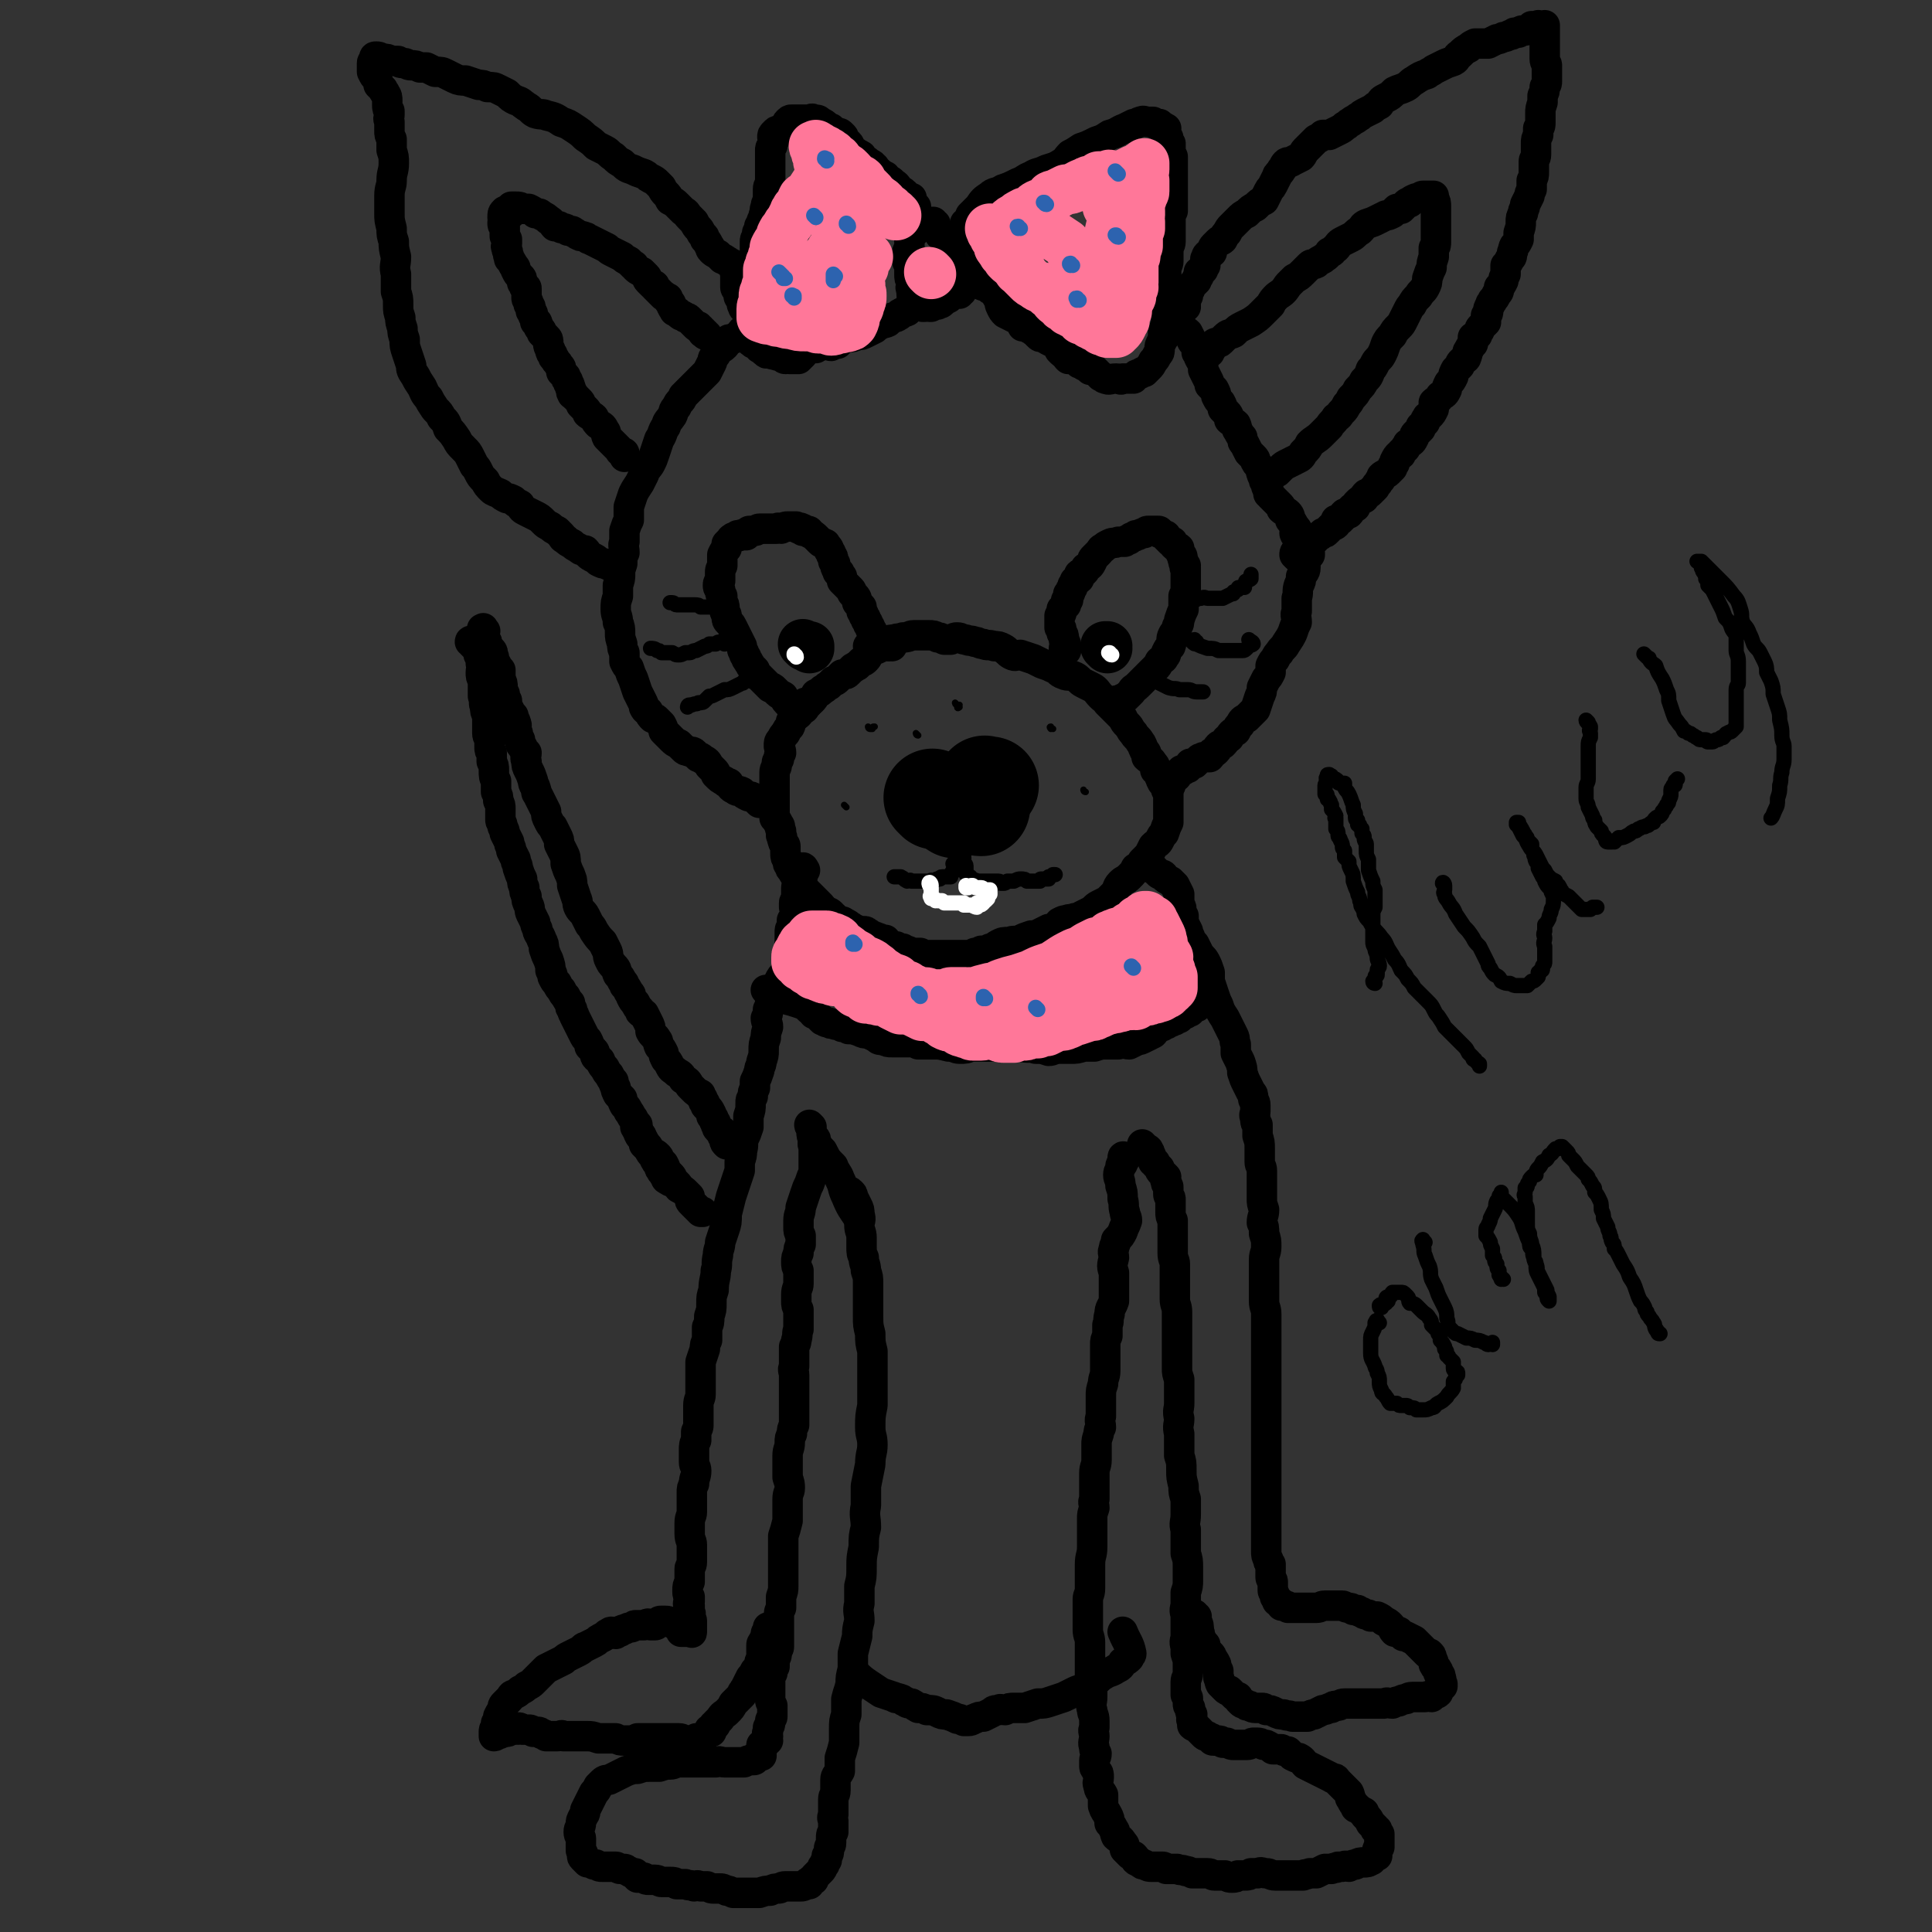 <svg viewBox='0 0 888 888' version='1.1' xmlns='http://www.w3.org/2000/svg' xmlns:xlink='http://www.w3.org/1999/xlink'><rect x="0" y="0" width="888" height="888" fill="#333333" stroke="none"/><g fill='none' stroke='#000000' stroke-width='14' stroke-linecap='round' stroke-linejoin='round'><path d='M596,256c0,0 -1,-1 -1,-1 0,-1 0,-1 1,-2 0,0 0,1 0,1 1,0 1,-1 1,-1 0,0 0,-1 0,-1 0,0 1,0 1,0 0,0 0,-1 1,-1 0,0 0,0 0,1 1,0 1,0 1,0 0,-1 0,-1 0,-2 0,0 1,1 1,1 0,0 0,-1 0,-1 0,0 0,0 1,0 0,0 0,0 0,0 0,-1 0,-1 1,-1 0,-1 0,0 1,-1 1,0 1,-1 1,-1 2,-1 2,-1 3,-2 1,0 1,0 2,-1 1,-1 1,-1 2,-2 1,-1 1,0 2,-1 0,-1 0,-1 0,-2 1,0 1,0 2,0 0,-1 0,-1 1,-1 0,-1 0,-1 1,-2 1,0 1,0 2,0 1,-1 0,-1 1,-2 1,-1 1,-1 2,-1 0,-1 0,-1 1,-2 1,-1 1,-1 3,-2 0,-1 0,-1 1,-2 1,0 1,0 2,-1 1,-1 1,-1 2,-2 1,-2 1,-1 2,-3 1,-1 1,-1 1,-2 1,-1 2,-1 3,-2 1,-1 1,-1 2,-2 0,-1 0,-1 1,-2 0,-1 0,-1 0,-1 1,-2 1,-2 2,-3 1,0 1,0 1,-1 1,-1 1,-1 2,-2 0,-1 1,-1 1,-2 2,-1 2,-1 3,-3 0,-1 0,-1 1,-2 1,-1 1,-1 2,-2 0,0 0,0 0,-1 1,-1 1,-1 2,-2 0,-1 0,-1 1,-2 0,-1 0,0 1,-1 1,-1 1,-1 2,-3 0,-1 0,-1 0,-3 1,-1 2,-1 3,-3 2,-1 2,-1 3,-3 0,-1 0,-1 1,-3 1,-1 1,-1 2,-3 0,-1 0,-1 1,-3 1,-1 1,-1 2,-2 0,-1 0,-1 1,-2 1,-1 2,-1 2,-2 1,-2 0,-2 1,-3 1,-2 1,-2 2,-3 0,-1 0,-2 0,-3 1,0 1,0 2,-1 0,-1 0,-1 1,-2 0,-1 0,-1 1,-2 1,-1 1,-1 2,-2 0,-1 0,-2 0,-3 1,-1 1,-1 1,-2 0,-1 0,-1 1,-3 0,-1 1,-1 1,-2 1,-1 1,-1 2,-3 1,-1 1,-1 1,-3 1,-1 1,-1 2,-3 0,-1 0,-1 1,-3 0,-2 0,-2 0,-4 1,-1 1,-1 2,-3 1,-1 1,-1 1,-3 1,-1 0,-1 1,-3 1,-1 1,-1 2,-3 0,-1 0,-1 0,-3 1,-3 1,-3 1,-5 0,-2 0,-2 1,-4 0,-2 1,-2 1,-4 1,-2 1,-2 2,-4 0,-1 0,-1 1,-3 0,-2 0,-2 0,-4 1,-2 1,-2 1,-4 0,-2 0,-2 0,-5 0,-1 1,-1 1,-3 0,-3 0,-3 0,-5 0,-2 0,-2 1,-4 0,-1 0,-1 0,-3 1,-1 1,-1 1,-3 0,-2 0,-2 0,-4 0,-2 0,-2 1,-5 0,-1 0,-1 0,-3 1,-2 1,-2 1,-4 1,-2 1,-1 1,-3 0,-1 0,-1 0,-2 0,-1 0,-1 0,-3 0,-1 0,-1 0,-2 0,-1 -1,-1 -1,-3 0,-1 0,-1 0,-2 0,-1 0,-1 0,-1 0,-2 0,-2 0,-3 0,0 0,0 0,0 0,-1 0,-1 0,-1 0,-1 0,-1 0,-2 0,-2 0,-2 0,-3 0,-1 0,-1 0,-2 0,-1 0,-1 0,-1 0,0 0,0 0,0 0,-1 0,0 0,0 -1,0 -1,0 -2,0 -1,0 -1,-1 -1,0 -1,0 -1,0 -2,0 0,0 0,0 -1,0 -1,1 0,1 -1,1 -1,0 -1,1 -2,1 0,0 0,0 -1,0 -1,0 -1,0 -2,1 -1,0 -1,0 -2,0 -1,1 -1,1 -2,1 -2,1 -2,1 -3,1 -2,1 -2,1 -3,1 -2,1 -2,1 -4,2 -1,0 -1,0 -3,0 -1,0 -2,0 -3,0 -2,1 -2,1 -3,2 -2,1 -2,1 -4,3 -2,1 -1,2 -3,3 -3,1 -3,1 -5,2 -2,1 -2,1 -4,2 -1,1 -2,1 -3,2 -3,1 -3,1 -6,3 -2,1 -2,2 -4,3 -2,1 -3,1 -5,2 -2,2 -2,2 -4,3 -2,1 -2,1 -3,3 -2,1 -2,1 -3,2 -2,1 -2,1 -4,2 -2,1 -1,1 -3,2 -1,1 -2,1 -3,2 -2,1 -1,1 -3,2 -1,1 -1,1 -3,2 -2,1 -2,1 -4,2 -1,0 -1,0 -3,0 -1,1 -1,1 -3,2 -1,1 -1,1 -2,2 -2,2 -2,2 -3,3 -1,1 -1,2 -2,3 -2,1 -2,1 -4,2 -1,1 -2,0 -3,1 -1,1 -1,2 -2,3 -1,2 -2,2 -2,3 -1,2 -1,2 -2,4 -1,2 -1,1 -2,3 -1,2 -1,2 -2,4 -2,1 -2,1 -4,3 -2,1 -2,1 -4,3 -2,1 -2,1 -4,3 -1,1 -1,1 -3,3 -1,1 -1,1 -2,3 -1,1 -1,1 -2,3 -1,1 -1,0 -2,1 -1,1 -1,1 -2,2 -1,1 -1,2 -1,3 -1,1 -1,0 -2,1 -1,1 0,1 -1,2 0,2 0,2 0,3 -1,1 -1,1 -1,2 -1,1 -1,1 -2,1 0,1 0,1 0,2 -1,1 -1,1 -1,2 -1,1 -1,1 -2,2 -1,1 -1,1 -1,2 -1,1 -1,1 -1,1 0,1 0,1 0,2 0,0 0,0 0,0 0,0 -1,0 -1,1 0,0 0,1 0,1 0,1 0,1 0,2 -1,0 0,0 0,1 -1,0 -1,0 -1,0 0,0 0,0 0,0 0,1 0,1 0,1 -1,0 -1,0 -1,0 -1,0 0,0 0,1 0,0 0,0 -1,1 0,0 0,0 0,0 -1,1 0,1 0,2 0,0 0,0 0,0 0,1 0,1 0,1 0,0 0,0 0,0 0,1 -1,1 0,1 0,1 0,1 1,2 1,2 2,2 3,3 1,2 1,2 2,4 1,1 1,1 2,3 0,1 0,1 0,2 1,1 1,1 1,2 1,2 1,2 2,3 0,2 0,2 0,3 1,2 1,2 2,4 1,2 1,2 1,3 1,1 1,1 2,2 1,2 1,2 1,3 1,2 1,2 2,3 1,2 1,2 1,3 1,1 1,1 2,2 1,1 1,2 1,3 1,1 2,1 3,2 1,2 0,2 1,3 1,2 1,2 2,3 0,2 0,2 1,3 1,2 1,2 2,4 1,1 1,1 2,2 1,1 1,1 1,2 1,2 1,1 2,3 1,1 0,1 1,3 0,1 1,1 1,3 1,1 1,1 1,2 0,1 0,1 1,2 0,1 0,1 0,2 1,0 1,1 1,1 1,1 1,1 2,2 1,1 1,1 2,2 1,1 1,1 1,2 1,1 2,1 3,2 1,1 1,2 1,3 1,1 1,1 2,3 1,1 1,1 2,3 1,1 1,1 1,2 1,1 1,1 2,3 1,1 1,1 1,3 1,1 1,1 1,1 0,1 0,1 0,1 0,0 0,0 0,0 '/><path d='M556,162c0,0 -1,-1 -1,-1 0,0 1,1 1,1 0,-1 0,-1 0,-1 0,-1 1,0 1,-1 1,-1 0,-1 1,-2 1,-1 2,0 3,-1 1,-1 1,-1 2,-2 2,-2 2,-1 4,-2 2,-2 2,-2 4,-3 2,-1 2,-1 4,-2 3,-2 3,-2 5,-4 2,-2 2,-2 4,-4 1,-2 1,-2 3,-4 3,-2 3,-2 5,-5 1,-1 1,-1 3,-3 2,-1 2,-1 4,-3 1,-1 1,-1 3,-3 1,-1 1,0 3,-1 1,-1 1,-1 3,-2 1,-1 2,-1 3,-3 2,0 1,-1 3,-2 1,-1 1,-2 3,-3 2,-1 2,-1 4,-2 2,-1 2,-2 4,-3 2,-2 1,-2 3,-3 3,-1 3,-1 5,-2 2,-1 2,-1 4,-2 1,0 1,0 3,-1 1,-1 1,-1 2,-2 1,0 1,0 2,0 1,-1 1,-1 2,-2 1,-1 1,-1 2,-1 1,-1 1,-1 1,-1 2,-1 2,-1 3,-1 1,0 1,-1 2,-1 1,0 1,0 1,0 1,0 1,0 2,0 0,0 0,0 0,0 1,0 1,0 1,0 1,0 1,0 1,0 0,0 0,0 0,0 0,1 0,1 0,1 1,2 1,2 1,4 0,1 0,1 0,3 0,2 0,2 0,5 0,2 0,2 0,4 0,2 0,2 0,4 0,2 0,2 -1,3 0,2 0,2 0,4 -1,3 -1,3 -1,5 -1,2 -1,2 -2,5 0,2 0,2 -1,4 -1,2 -2,2 -3,4 -2,2 -2,2 -3,4 -1,1 -1,1 -2,3 -1,2 -1,2 -2,4 -1,2 -1,2 -2,3 -2,2 -2,2 -3,4 -2,2 -2,2 -3,4 -1,3 -1,3 -2,5 -1,2 -2,2 -3,4 -1,2 -1,2 -2,3 -1,3 -1,3 -3,5 -1,2 -1,2 -3,4 -1,2 -1,2 -3,4 -1,2 -1,2 -2,3 -1,2 -1,2 -2,3 -2,2 -1,2 -3,3 -1,2 -2,2 -3,4 -2,2 -2,2 -4,4 -2,2 -3,2 -5,4 -1,2 -1,2 -3,4 -1,2 -1,2 -3,3 -2,1 -2,1 -4,2 -2,1 -2,1 -3,2 -1,1 -1,1 -2,2 -1,0 -1,0 -2,0 0,0 0,0 0,0 0,0 0,0 0,0 '/><path d='M596,246c0,0 -1,-1 -1,-1 0,0 0,1 1,1 0,1 0,0 1,1 0,0 0,0 0,1 0,0 0,0 1,1 0,0 0,0 1,1 0,1 0,1 0,3 1,1 1,1 1,3 0,3 0,3 0,5 0,2 -1,2 -2,4 0,2 0,2 -1,4 -1,3 0,3 -1,6 0,3 0,3 0,6 -1,2 0,2 0,5 -1,2 -1,2 -2,5 -1,2 -1,2 -3,5 -1,2 -2,2 -3,4 -1,1 -1,1 -2,3 -1,1 -1,1 -2,3 0,2 0,2 0,3 -1,2 -1,2 -2,3 -1,2 -1,2 -2,4 0,2 0,2 -1,4 -1,3 -1,3 -2,6 -2,2 -2,2 -4,4 -2,1 -2,1 -3,3 -1,1 -1,1 -2,3 -2,1 -2,1 -3,3 -2,1 -1,1 -3,3 0,0 -1,0 -2,1 -1,1 0,1 -1,2 -1,1 -1,1 -2,1 -1,1 0,1 -1,2 -1,0 -1,0 -3,0 -1,1 -1,0 -2,1 -1,1 -1,1 -2,2 -1,0 -1,0 -2,0 0,1 0,1 -1,2 -1,0 -1,0 -2,1 0,0 0,0 -1,0 -1,1 -1,1 -2,2 0,0 0,0 0,0 0,1 0,1 -1,1 -1,1 -1,1 -2,2 0,0 0,0 0,1 0,0 0,0 0,1 0,0 0,0 0,0 '/><path d='M346,150c0,0 0,-1 -1,-1 0,0 0,1 0,1 -1,1 -1,0 -2,1 -2,1 -2,1 -3,3 -1,0 -1,1 -2,1 -1,1 -2,1 -3,1 -1,1 -1,2 -2,3 -2,2 -3,1 -4,4 -2,2 -1,2 -2,4 -1,2 -1,2 -2,4 -2,2 -2,2 -3,3 -2,2 -2,2 -4,4 -2,2 -2,2 -4,4 -1,3 -2,2 -3,5 -2,2 -1,2 -2,4 -2,3 -2,2 -3,5 -2,3 -1,3 -3,6 -1,3 -1,3 -2,6 -1,3 -1,3 -2,5 -1,2 -2,2 -3,5 -1,2 -1,2 -2,4 -2,3 -2,3 -3,5 -1,3 -1,3 -2,6 0,3 0,3 0,6 -1,2 -1,2 -2,5 0,2 0,2 0,5 -1,2 0,2 0,5 -1,2 -1,2 -1,5 -1,3 -1,3 -1,5 0,2 0,2 -1,5 0,2 0,2 0,5 -1,3 -1,3 -1,6 0,3 1,3 1,6 1,2 1,3 1,5 0,2 0,2 1,5 0,2 0,2 1,4 0,2 0,2 0,4 1,2 1,2 2,3 1,3 1,3 2,5 1,3 1,3 2,6 1,2 1,2 2,4 1,2 1,2 1,3 1,2 1,1 2,2 1,2 1,2 2,3 1,0 1,0 2,1 1,1 1,1 2,2 1,2 1,2 1,3 2,2 2,2 4,4 1,1 1,1 3,2 1,1 1,1 2,2 1,1 1,1 2,1 1,1 2,0 3,1 1,1 1,1 2,2 1,0 1,0 2,1 2,1 2,1 3,3 1,1 1,1 2,2 1,1 1,1 1,2 2,2 2,2 4,3 1,1 1,1 2,1 1,2 1,2 3,3 1,1 1,0 3,1 1,1 1,1 3,2 1,0 1,0 3,1 1,1 1,1 2,2 0,0 0,0 1,0 0,0 0,0 0,0 '/><path d='M410,297c0,0 -1,-1 -1,-1 0,0 0,0 0,1 -1,0 -1,0 -1,0 -1,-1 0,-1 -1,-1 0,-1 0,0 0,0 -1,0 -1,0 -1,1 -1,0 -1,0 -1,0 -2,2 -3,1 -5,3 -1,1 -1,2 -2,3 -1,1 -1,1 -2,1 -1,1 -1,1 -2,2 -1,0 -1,1 -2,1 -1,1 -1,1 -2,2 -1,1 -1,1 -3,1 -1,1 -1,1 -2,2 -1,1 -1,1 -2,1 -1,1 -1,1 -2,2 -2,1 -1,1 -3,2 -1,1 -1,1 -3,2 -1,2 -1,2 -2,3 -2,2 -2,1 -4,3 -1,1 -1,1 -2,3 0,1 -1,0 -1,1 -1,1 -1,1 -2,2 -1,1 0,1 -1,3 -1,1 -1,1 -2,3 -1,1 -1,1 -2,3 -1,1 -1,1 -1,3 0,1 1,1 1,3 -1,1 -1,1 -1,3 -1,1 -1,1 -1,3 0,1 -1,1 -1,3 0,2 0,2 0,4 0,1 0,1 0,2 0,1 0,1 0,3 0,1 0,1 0,3 0,1 0,1 0,3 0,0 0,0 0,1 0,1 0,1 0,2 0,2 0,2 0,3 1,1 1,1 2,3 1,1 0,1 1,3 0,1 0,1 0,2 1,1 0,1 1,3 0,1 1,1 1,2 0,2 0,2 0,3 0,2 0,2 1,3 0,2 0,2 1,3 0,1 0,1 1,2 1,2 1,2 3,4 0,1 0,1 1,2 1,1 1,1 1,2 1,1 1,1 2,2 0,1 1,1 1,1 1,1 1,1 2,2 1,1 1,1 2,2 2,2 2,2 3,4 1,0 2,0 3,1 0,0 0,1 1,1 1,1 1,1 2,2 2,1 2,0 3,1 2,1 2,1 3,2 1,0 1,1 2,1 2,1 2,1 4,1 1,0 1,0 2,1 1,0 1,1 2,1 1,1 1,0 2,1 1,0 1,0 2,1 1,0 1,0 2,0 1,1 0,1 1,2 1,1 1,0 3,1 0,0 0,0 1,0 1,1 1,1 3,1 1,1 1,1 2,1 1,0 1,1 3,1 1,0 1,0 3,0 2,1 2,1 4,1 1,0 1,0 3,0 2,0 2,0 4,0 1,0 1,0 2,0 2,0 2,0 4,0 2,0 2,0 4,0 2,0 2,0 4,-1 1,0 1,0 3,-1 2,0 2,0 4,-1 2,0 2,-1 4,-2 2,-1 2,-1 5,-1 2,-1 2,0 5,-1 2,-1 2,-1 5,-2 2,0 2,0 4,-1 2,-1 2,-1 4,-2 1,0 1,1 2,0 2,-1 2,-2 3,-3 2,-1 2,-1 3,-1 2,-1 2,0 4,-1 2,0 2,0 3,-1 2,-1 2,-1 4,-2 2,-1 2,-2 4,-3 2,-1 2,-1 4,-2 2,-2 2,-2 3,-3 2,-2 1,-3 3,-5 2,-2 2,-1 4,-3 2,-2 2,-2 3,-4 2,-1 2,-1 3,-3 1,-1 1,-1 3,-3 1,-2 1,-2 2,-4 2,-2 2,-1 3,-3 1,-2 1,-2 2,-3 1,-3 1,-3 2,-5 0,-2 0,-2 0,-4 0,-2 0,-2 0,-3 0,-1 0,-1 0,-2 0,-1 0,-1 0,-3 0,0 0,0 0,-1 0,-1 0,-1 -1,-2 0,-2 0,-2 -1,-3 0,0 -1,0 -1,-1 -1,-1 0,-1 -1,-2 0,-2 -1,-2 -2,-3 0,-2 0,-2 -1,-3 -1,-2 -2,-2 -3,-3 0,-2 0,-2 -1,-3 -1,-2 -1,-3 -2,-4 -1,-2 -2,-2 -3,-4 -2,-2 -1,-2 -3,-4 -1,-1 -1,-1 -2,-3 -1,-1 -1,-1 -3,-3 -2,-2 -2,-2 -4,-4 -1,-2 -1,-1 -3,-3 -2,-2 -2,-3 -4,-4 -2,-1 -2,-1 -4,-2 -2,-1 -2,-2 -4,-3 -2,-1 -3,0 -5,-1 -3,-1 -2,-2 -5,-3 -2,-1 -2,-1 -5,-2 -2,-1 -2,-1 -4,-2 -3,-1 -3,-1 -6,-2 -2,0 -2,1 -4,0 -2,-1 -2,-2 -4,-3 -2,-1 -2,-1 -4,-1 -3,-1 -3,0 -5,-1 -2,0 -2,-1 -4,-1 -2,-1 -2,0 -4,-1 -2,0 -2,-1 -4,-1 -1,0 -1,0 -3,1 -1,0 -1,0 -3,0 -2,-1 -2,-1 -3,-1 -2,-1 -2,-1 -4,-1 -2,0 -2,0 -4,0 -1,0 -1,0 -3,0 -2,0 -2,1 -5,1 -2,1 -2,0 -4,1 -2,0 -2,0 -4,1 -2,0 -2,-1 -3,-1 -2,1 -2,1 -3,2 -1,0 -1,0 -2,1 0,0 0,0 0,0 1,0 1,0 1,0 '/><path d='M343,143c-1,-1 -1,-1 -1,-1 -1,-1 0,-1 -1,-2 0,-1 0,-1 -1,-3 -1,-1 0,-1 -1,-3 0,-1 -1,-1 -1,-2 0,-2 0,-2 0,-3 0,-1 0,-1 0,-2 0,-1 0,-1 0,-2 -1,-1 0,-1 -1,-2 0,-1 -1,-1 -1,-2 -1,0 -1,-1 -2,-1 -1,-1 -1,-1 -2,-1 -1,-1 -1,-1 -2,-2 -2,-1 -2,-1 -3,-2 -1,-1 0,-1 -1,-2 -1,-2 -1,-2 -2,-3 0,-1 0,-1 -1,-2 -1,-1 -1,-2 -2,-3 -1,-1 -1,-1 -2,-3 -1,-1 -1,-1 -2,-2 -2,-2 -1,-2 -3,-3 -1,-1 -1,-1 -3,-3 -1,-1 -1,-1 -3,-2 -1,-2 -1,-2 -2,-3 -1,-1 -1,-1 -2,-3 -1,-1 -1,-1 -2,-2 -1,-1 -1,-1 -3,-2 -2,-1 -1,-1 -3,-2 -3,-1 -3,-1 -5,-2 -3,-1 -3,-1 -5,-3 -2,-1 -2,-1 -4,-3 -2,-1 -2,-2 -4,-3 -2,-1 -2,-1 -4,-2 -2,-2 -2,-2 -5,-4 -2,-2 -2,-2 -5,-4 -3,-2 -3,-2 -6,-3 -3,-2 -3,-2 -7,-3 -2,-1 -2,0 -5,-1 -2,-1 -2,-2 -4,-3 -3,-2 -2,-2 -5,-3 -2,-1 -2,-1 -4,-3 -2,-1 -2,-1 -4,-2 -2,-1 -2,-1 -5,-1 -2,-1 -2,-1 -4,-1 -3,-1 -3,-1 -6,-2 -2,0 -3,0 -5,-1 -2,-1 -2,-1 -4,-2 -2,-1 -2,-1 -5,-1 -2,-1 -2,-1 -4,-2 -2,0 -2,0 -3,0 -2,-1 -2,-1 -4,-1 -2,0 -2,-1 -3,-1 -2,0 -2,0 -3,-1 -2,0 -2,0 -3,0 -2,-1 -2,-1 -4,-1 -2,-1 -2,-1 -3,-1 -1,0 -1,0 -1,1 0,0 0,0 0,0 0,1 -1,1 -1,2 0,1 0,1 0,2 0,1 0,1 0,2 1,2 1,2 2,3 1,2 1,2 1,3 1,1 1,1 2,2 0,1 1,1 1,2 1,1 1,2 1,3 0,1 0,1 0,2 0,2 0,2 1,3 0,1 0,1 0,2 0,1 -1,1 0,3 0,2 0,2 0,4 0,2 0,2 1,4 0,2 0,2 0,5 1,3 1,3 1,6 0,4 -1,4 -1,8 0,3 -1,3 -1,7 0,4 0,4 0,8 0,3 0,3 1,7 0,3 0,3 1,6 0,3 0,3 1,7 0,4 -1,4 0,8 0,4 0,4 0,8 1,3 1,3 1,6 0,3 0,3 1,6 0,2 0,2 1,5 0,2 0,2 1,5 0,3 0,3 1,6 1,3 1,3 2,6 0,2 0,2 2,5 1,2 1,2 3,5 1,2 1,3 3,5 1,2 1,2 3,5 2,2 2,2 3,4 2,2 2,2 3,5 2,2 2,2 4,5 1,2 1,2 3,4 2,2 2,2 3,4 1,2 1,2 2,4 1,1 1,1 2,3 1,2 1,2 3,4 1,2 1,2 3,4 1,1 2,1 4,2 1,1 1,1 3,2 1,0 1,0 3,1 1,1 1,1 3,2 1,2 1,2 3,3 2,1 2,1 4,2 2,1 2,1 4,3 1,1 1,1 3,2 1,1 1,1 3,2 1,1 1,1 2,2 1,1 0,1 2,2 1,1 1,1 3,2 1,1 1,1 3,2 1,1 1,1 3,1 1,1 1,2 3,3 2,1 2,1 3,2 2,1 2,1 3,1 2,1 2,1 3,1 1,0 1,1 2,1 1,0 1,0 1,0 0,0 0,0 0,0 0,0 0,0 0,0 '/><path d='M430,103c-1,0 -1,-1 -1,-1 -1,0 -1,0 -1,0 0,0 0,0 -1,0 0,0 0,0 0,0 -1,0 -1,0 -1,0 0,0 0,0 -1,0 0,0 0,1 -1,1 0,0 0,0 0,0 -1,0 -1,1 -1,1 -1,0 -1,0 -1,0 0,0 0,0 0,1 0,0 0,0 0,0 -1,1 -1,1 -2,2 -1,1 -1,1 -2,2 0,1 0,1 0,2 0,1 0,1 0,3 0,1 -1,1 -1,2 0,1 0,1 0,2 0,1 0,1 0,2 0,1 1,1 1,2 0,1 0,1 0,2 0,1 0,1 0,2 0,2 0,2 1,4 0,2 -1,2 0,3 0,1 0,1 0,2 1,1 1,1 1,2 0,1 0,1 1,2 1,1 1,0 2,1 1,0 1,1 1,1 1,0 1,0 1,0 1,-1 1,0 2,0 0,0 0,0 1,0 1,-1 1,-1 3,-1 1,-1 1,0 2,-1 1,-1 1,-1 3,-2 1,-1 1,-1 2,-2 1,0 1,0 2,-1 0,0 1,1 1,1 0,-1 0,-1 0,-1 0,0 1,0 1,0 0,0 0,-1 0,-1 0,0 0,0 1,-1 0,0 -1,0 0,-1 0,0 0,0 0,-1 0,-1 0,-1 0,-1 0,0 0,0 0,0 0,-2 0,-2 0,-3 0,-2 0,-2 0,-3 0,-2 0,-2 0,-3 0,-1 0,-1 0,-2 0,0 0,0 0,-1 0,0 0,0 0,0 -1,-1 -1,-1 -1,-1 0,-1 -1,-1 -1,-2 0,0 0,0 0,-1 0,-1 -1,-1 -1,-1 -1,0 -1,0 -1,0 -1,-1 -1,-1 -2,-2 0,-1 -1,0 -1,0 -1,-1 -1,-1 -1,-1 -1,-1 -1,-1 -1,-1 -1,0 -1,0 -1,0 0,0 0,0 0,0 0,1 -1,0 -1,0 0,0 1,0 1,0 '/><path d='M445,104c-1,-1 -1,-1 -1,-1 -1,-1 0,0 0,0 0,0 0,0 0,0 0,0 1,0 1,-1 1,-1 0,-1 1,-3 2,-2 2,-2 4,-4 2,-3 2,-3 5,-5 2,-2 3,-1 6,-3 3,-1 3,-1 7,-3 3,-1 3,-2 6,-3 3,-2 3,-1 7,-3 3,-1 4,-1 7,-3 2,-1 2,-2 4,-4 2,-1 2,-1 5,-3 3,-1 3,-1 7,-3 3,-1 3,-1 6,-3 4,-1 4,-2 7,-3 2,-1 2,-1 4,-2 2,0 2,-1 3,-1 2,-1 2,0 3,0 2,0 2,0 3,0 0,0 0,0 1,1 1,0 1,0 2,0 0,1 0,1 1,1 1,0 1,1 1,1 0,0 0,0 1,0 0,0 -1,1 0,1 0,1 0,1 0,2 0,0 0,0 0,1 1,0 1,0 1,1 0,0 0,0 0,1 0,1 1,1 1,1 0,1 0,1 0,3 0,1 0,1 1,3 0,1 0,1 0,2 0,1 0,1 0,1 0,2 0,2 0,3 0,2 0,2 0,3 0,1 0,1 0,2 0,1 0,1 0,3 0,2 0,2 0,4 0,1 0,1 0,3 0,2 0,2 0,4 -1,1 -1,1 -1,3 0,2 0,2 0,3 0,2 0,2 0,3 0,1 0,1 0,2 0,2 0,2 0,3 0,2 -1,2 -1,3 0,2 0,2 0,3 0,2 0,2 0,3 0,2 -1,2 -1,4 0,1 0,1 0,3 0,3 0,3 0,5 0,2 0,2 -1,3 0,2 0,2 1,4 0,1 0,1 0,3 0,1 0,1 0,3 0,1 0,1 0,2 0,1 0,1 0,3 -1,1 -1,1 -1,2 -1,1 0,2 0,3 0,1 -1,1 -1,2 -1,2 -1,2 -1,3 0,2 0,2 -1,3 -1,2 -1,2 -2,3 -1,2 -1,2 -2,3 -1,1 -1,1 -2,2 0,0 0,0 -1,0 -1,1 -1,1 -2,1 0,0 -1,0 -1,1 -1,0 0,0 -1,1 0,0 -1,-1 -1,0 -2,0 -2,0 -4,0 -1,1 -1,0 -3,0 -3,0 -3,1 -5,0 -1,0 -1,-1 -2,-1 -1,-1 -1,-1 -1,-1 -1,-1 -1,-1 -2,-2 -1,0 -1,0 -2,0 -1,-1 -1,-1 -3,-2 -1,-1 -1,-1 -2,-1 -1,-1 -1,-1 -2,-2 -1,0 -2,0 -3,0 -1,-1 -1,-1 -1,-2 -1,-1 -1,0 -2,-1 -1,-1 -1,-1 -1,-1 -1,-2 -1,-2 -2,-3 -1,-1 -1,-1 -2,-1 -2,-1 -2,-1 -3,-2 -2,0 -2,0 -3,-1 -1,-1 -1,-1 -2,-2 -1,0 -1,-1 -2,-1 -1,-1 -1,-1 -1,-1 -1,0 -1,0 -2,0 -1,-2 -1,-2 -2,-3 -1,-1 -1,-1 -2,-1 -2,-1 -2,-1 -4,-2 -1,-1 -1,-1 -2,-3 -1,-2 0,-2 -2,-5 -1,-2 -1,-2 -3,-3 -2,-2 -2,-1 -4,-2 -1,-1 -1,-2 -2,-3 -1,0 -1,0 -1,0 -1,-1 -1,-1 -2,-1 0,0 0,0 0,0 0,0 0,0 0,0 0,-1 0,0 0,0 '/><path d='M421,95c-1,-1 -1,-1 -1,-1 -1,-1 -1,-1 -1,-1 0,0 0,0 0,-1 0,0 0,0 0,-1 -1,0 -1,0 -2,-1 -2,-2 -2,-2 -4,-3 -1,-2 -1,-2 -3,-3 0,-1 -1,-1 -2,-1 -1,-1 0,-1 -1,-2 -2,-1 -2,-1 -3,-2 -2,-1 -1,-2 -3,-3 0,-1 -1,0 -2,-1 -1,-1 0,-1 -1,-1 -1,-1 -1,-1 -2,-2 0,-1 0,0 -1,-1 -1,0 -1,-1 -2,-1 -1,-1 -1,-1 -2,-2 -1,-1 0,-1 -1,-2 -1,-1 -1,-1 -2,-2 0,-1 0,-1 -1,-2 -1,-1 -1,-1 -3,-1 -1,-1 -1,-1 -2,-2 -1,0 -1,0 -2,-1 -1,-1 -1,-1 -3,-2 -1,-1 -1,-1 -3,-1 -1,-1 -1,0 -2,0 -1,0 -1,0 -2,0 -2,0 -2,0 -3,0 -1,0 -1,0 -2,0 -1,0 -1,0 -1,0 -1,0 -1,0 -2,1 -1,1 0,1 -2,3 0,0 -1,0 -2,1 -1,0 -1,0 -2,1 -1,1 -1,1 -1,2 0,1 1,1 1,1 -1,2 -1,2 -1,3 -1,1 -1,1 -1,2 0,1 0,1 0,3 0,1 0,1 0,1 0,1 0,1 0,3 0,1 0,1 0,2 0,1 0,1 0,2 0,2 0,2 0,3 0,2 -1,2 -1,4 0,1 0,1 0,2 0,2 0,2 0,3 -1,2 -1,2 -1,3 -1,2 0,2 -1,4 0,2 -1,2 -1,3 0,1 0,1 -1,2 0,1 0,1 -1,3 0,1 0,1 0,2 -1,1 -1,1 -1,2 0,1 0,1 0,3 0,2 0,2 0,3 -1,2 -1,2 -2,3 0,2 1,2 1,4 0,2 -1,2 -1,5 0,1 0,1 0,2 0,2 -1,2 -1,4 0,2 0,2 0,3 0,2 -1,2 -1,4 0,1 0,1 1,2 0,1 0,1 0,1 0,2 0,2 0,3 0,0 -1,1 0,1 0,1 0,1 1,2 0,1 -1,1 -1,2 0,1 1,0 1,1 0,1 0,2 0,3 0,0 1,0 1,0 0,1 0,1 1,1 0,0 0,0 0,0 1,1 1,0 2,2 2,1 1,1 3,2 0,1 1,0 2,0 1,1 1,1 2,1 2,1 2,0 3,1 1,0 1,1 2,1 1,0 1,-1 2,0 2,0 2,0 3,0 0,0 1,0 1,0 1,-1 1,-1 2,-2 0,-1 0,-1 1,-2 1,0 1,0 2,-1 1,0 1,0 3,0 1,-1 1,-1 2,-1 1,0 1,-1 3,-1 1,0 1,1 2,1 2,-1 2,-1 3,-1 1,-1 1,-1 2,-2 1,-1 1,0 3,-1 2,0 2,0 4,-1 2,0 2,0 4,-1 2,-1 2,-1 4,-2 1,-1 1,-1 3,-2 1,-1 1,0 3,-1 1,-1 1,-1 2,-2 1,0 2,0 3,-1 1,0 0,-1 1,-1 1,-1 1,0 3,-1 0,0 0,0 0,0 1,-1 1,-1 1,-2 0,0 0,0 1,-1 0,-1 0,-1 0,-1 0,-1 0,-1 0,-1 0,0 0,0 0,0 1,-1 1,0 1,0 0,0 0,0 0,0 '/><path d='M371,324c0,0 -1,-1 -1,-1 0,0 0,1 0,2 0,1 -1,1 -1,1 -1,0 -1,0 -1,0 0,0 0,1 0,1 0,0 0,0 -1,0 0,-1 0,0 0,0 0,0 0,-1 -1,-1 0,0 0,1 0,1 -2,-1 -2,-2 -3,-3 -2,-2 -2,-2 -3,-4 -2,-1 -2,-1 -4,-3 -1,-1 -1,-1 -2,-1 -2,-2 -2,-2 -3,-3 0,0 0,0 -1,-1 0,0 0,0 -1,-1 -1,-1 -1,-1 -1,-1 -1,-1 -1,-1 -1,-2 -1,-1 -1,-1 -2,-2 0,-1 -1,-1 -1,-2 -1,-1 -1,-1 -1,-2 -1,-1 -1,-1 -1,-2 -1,-1 -1,-2 -1,-3 -1,-2 -1,-2 -2,-4 -1,-2 -1,-2 -2,-4 -1,-2 -1,-2 -2,-3 -1,-1 -1,-1 -1,-3 0,-1 -1,-1 -1,-3 0,-2 0,-2 -1,-3 0,-1 0,-1 0,-3 -1,-1 -1,-1 -1,-3 -1,-1 -1,-1 -1,-2 0,-1 0,-1 1,-2 0,-2 0,-2 0,-4 0,-1 0,-1 1,-3 0,-1 0,-1 0,-3 0,-1 0,-1 0,-2 1,-2 1,-2 2,-3 0,-1 0,-1 0,-2 1,-1 1,-1 2,-2 0,-1 1,0 1,-1 1,0 1,0 2,-1 0,0 1,1 1,0 1,0 0,0 1,0 0,-1 0,0 1,0 0,0 0,0 0,0 1,0 1,0 1,0 0,-1 0,-1 1,-1 0,-1 0,-1 1,-1 1,0 1,0 2,0 1,0 1,-1 2,-1 1,0 1,0 2,0 2,0 2,0 3,0 1,0 1,0 1,0 1,0 1,0 2,0 1,-1 1,0 2,0 2,-1 2,-1 3,-1 1,0 1,0 1,0 2,0 2,0 3,0 0,0 0,0 1,1 1,0 1,-1 1,0 0,0 0,0 1,0 0,0 0,0 0,1 1,0 1,0 1,0 1,0 1,0 1,0 1,0 1,0 1,1 2,1 2,1 3,2 1,1 1,1 2,2 1,1 1,0 2,1 1,0 0,0 1,1 0,0 0,0 0,0 1,1 1,1 1,2 1,1 1,1 1,2 1,1 1,1 1,3 1,1 1,1 1,2 0,1 0,1 1,2 0,0 0,0 0,1 1,0 1,0 1,1 0,0 0,0 1,1 0,0 0,0 0,1 0,0 0,0 0,1 1,1 1,1 2,2 1,1 1,1 2,2 1,1 0,1 1,2 1,1 1,1 1,1 1,1 1,2 1,3 1,1 1,1 2,2 0,1 0,1 0,2 1,1 1,1 1,2 1,1 1,1 1,2 1,1 1,1 1,2 1,1 1,1 1,2 1,1 1,1 1,2 0,2 0,2 0,3 0,0 0,0 0,0 0,0 0,0 0,0 '/><path d='M490,299c0,-1 -1,-1 -1,-1 0,-1 1,-1 1,-1 0,-2 -1,-2 -1,-3 0,-2 0,-2 -1,-3 0,-2 0,-2 -1,-3 0,0 0,1 0,0 0,-1 0,-1 0,-2 0,-1 0,-1 0,-3 1,-1 1,-1 1,-3 1,-1 1,-1 2,-2 0,-1 0,-1 0,-2 1,0 1,0 1,-1 0,-1 0,-1 0,-2 0,0 1,0 1,-1 0,-1 0,-1 1,-2 0,0 0,0 0,-1 1,-1 1,-1 1,-2 1,-1 1,0 2,-1 0,-1 0,-1 0,-2 1,-1 1,0 2,-1 1,-1 1,-1 1,-2 2,-1 2,-1 3,-3 0,-1 0,-1 1,-2 1,-1 1,-1 2,-2 1,-1 1,-2 2,-2 1,-1 1,-1 3,-2 2,-1 2,0 4,-1 1,0 1,0 3,0 1,-1 1,-1 2,-1 1,-1 1,-1 1,-1 1,0 1,0 2,-1 1,0 1,0 1,0 2,-1 2,-1 3,-1 1,-1 1,-1 2,-1 1,0 1,0 2,0 1,0 1,0 2,0 1,0 1,0 1,1 1,0 1,0 2,1 1,0 1,0 1,1 1,1 1,1 2,2 0,0 0,0 1,0 0,1 0,1 1,2 1,1 1,0 2,1 0,1 0,1 1,3 1,1 0,1 1,3 0,1 0,1 1,2 0,1 -1,1 0,1 0,1 0,1 0,3 0,0 0,0 0,1 0,1 0,1 0,2 0,1 0,1 0,2 0,1 0,1 0,2 0,2 0,2 -1,3 0,2 0,2 0,3 0,2 0,2 0,3 -1,2 -1,2 -2,5 0,1 0,2 -1,3 0,2 -1,2 -2,4 -1,2 0,2 -1,5 -1,1 -1,1 -2,3 0,1 0,1 -1,2 0,1 -1,1 -2,2 -1,2 -1,2 -2,3 -1,1 -1,1 -2,2 -2,2 -2,2 -3,3 -2,2 -2,2 -3,3 -2,2 -2,1 -3,3 -1,1 -1,1 -2,2 -1,1 -1,1 -2,1 -1,1 -1,1 -2,1 0,0 0,0 -1,0 0,0 0,0 0,0 '/><path d='M217,296c0,-1 -1,-1 -1,-1 0,-1 1,0 1,0 0,1 0,1 1,2 0,0 0,0 1,1 0,1 1,1 1,3 1,2 1,2 1,4 1,2 0,2 0,4 0,2 0,2 1,4 0,1 0,1 0,3 0,2 0,2 0,4 1,3 0,3 1,5 0,2 0,2 1,4 0,2 0,2 0,4 0,2 0,2 0,4 0,2 1,2 1,3 0,2 0,2 0,3 0,2 0,2 1,3 0,2 0,2 0,4 1,2 1,2 1,4 0,3 0,3 1,5 0,3 0,3 0,5 1,2 1,2 1,4 1,2 1,2 1,4 0,2 0,2 0,5 0,1 1,1 1,3 1,2 1,2 1,3 1,2 1,2 2,4 0,2 1,2 1,4 1,2 1,2 2,4 0,2 1,2 1,4 1,3 1,3 2,5 0,2 0,2 1,4 0,2 0,2 1,4 0,2 0,2 1,4 1,2 0,2 1,4 1,2 1,2 2,4 0,1 0,1 1,3 0,2 1,2 2,5 1,2 1,2 1,4 1,3 1,3 2,5 1,3 1,3 1,5 1,2 1,2 1,3 1,2 1,2 2,3 1,2 1,2 2,3 1,2 1,2 2,3 1,2 1,2 2,3 0,2 0,2 1,3 0,2 1,2 1,3 1,2 1,2 2,4 1,2 1,2 2,4 1,2 1,2 2,3 1,2 1,2 1,3 1,1 1,1 2,2 1,1 0,2 1,3 1,1 2,1 2,2 1,2 1,2 2,3 1,2 1,2 2,3 1,2 1,2 2,3 0,1 0,1 1,3 0,1 0,1 1,3 1,1 1,1 2,2 0,1 0,1 1,3 1,1 1,1 2,3 1,1 1,2 2,3 1,2 1,2 1,4 1,1 1,1 2,3 1,1 1,1 1,2 1,1 1,1 1,3 1,1 1,1 2,2 1,2 1,2 2,3 1,1 1,1 1,2 1,2 1,1 2,3 0,1 0,1 1,2 0,1 0,0 1,1 0,1 0,1 1,2 0,0 0,0 0,0 0,1 0,1 1,1 0,1 0,0 1,1 0,0 0,0 0,0 '/><path d='M223,290c-1,-1 -1,-2 -1,-1 -1,0 0,0 0,1 0,1 0,1 0,1 0,2 0,2 1,3 1,1 1,1 1,3 1,1 1,1 2,2 1,1 0,2 1,3 0,2 0,2 1,3 1,2 1,2 2,3 0,2 0,2 0,4 1,2 1,2 1,4 0,1 0,1 1,3 0,2 0,2 1,3 0,2 0,2 1,4 1,2 1,2 2,3 0,2 1,2 1,3 1,2 0,2 0,3 0,1 0,1 1,2 0,2 0,2 1,3 0,2 0,2 1,3 1,2 1,2 2,3 0,2 -1,2 0,4 0,2 0,2 1,4 1,2 1,2 2,5 0,2 1,2 1,3 1,2 0,2 1,3 1,2 1,2 2,4 1,2 1,2 2,4 0,2 0,2 1,4 1,2 1,2 2,3 1,2 1,2 2,4 1,2 1,2 1,4 1,2 1,2 2,4 1,2 1,2 1,5 1,3 1,3 2,5 1,3 1,2 1,5 1,3 1,3 2,6 1,2 0,2 1,4 1,2 2,2 3,4 1,2 1,2 2,4 1,1 1,1 2,3 2,3 2,3 4,5 1,2 1,2 2,4 1,2 0,2 1,4 1,2 1,2 2,3 2,2 1,2 2,4 1,1 1,1 2,3 1,1 1,1 1,2 1,1 1,1 2,3 1,1 1,1 1,2 1,2 1,2 2,3 1,2 1,2 2,3 0,2 1,1 2,2 1,2 1,2 2,4 1,2 1,2 1,4 1,2 2,2 3,4 1,1 0,1 1,3 1,1 1,1 2,3 0,1 0,1 1,3 1,1 1,1 2,3 1,2 1,1 3,3 2,1 2,1 3,3 2,1 2,1 3,3 1,1 1,1 2,2 1,1 1,1 3,2 0,1 0,1 1,2 0,1 0,1 1,2 0,1 0,1 1,2 1,1 1,1 2,3 0,0 0,0 0,1 1,0 0,1 1,1 0,1 0,1 1,2 0,0 0,0 0,1 1,1 0,1 1,2 1,1 1,1 2,1 0,1 -1,1 0,1 0,0 0,0 1,0 0,0 -1,0 -1,1 0,0 1,0 1,0 0,1 0,1 0,1 0,1 0,1 0,1 0,1 0,1 1,2 0,0 1,0 1,0 '/><path d='M293,517c0,0 -1,-1 -1,-1 0,0 0,1 1,1 0,1 -1,1 0,2 0,1 0,1 1,3 1,1 1,1 2,3 2,2 2,2 3,4 1,1 2,1 3,2 1,1 1,1 1,2 1,1 1,1 2,2 1,2 1,2 1,3 1,1 1,1 2,2 1,1 1,1 1,2 1,1 1,1 2,2 1,1 1,1 1,2 2,1 2,1 3,2 1,1 1,1 2,2 0,2 0,2 1,3 1,1 1,1 1,1 1,1 1,1 2,2 0,0 0,0 1,1 0,0 0,0 1,0 '/><path d='M370,400c0,0 -1,-2 -1,-1 0,1 0,2 0,3 0,2 -1,2 -1,4 -1,1 -2,1 -2,2 0,1 0,1 0,3 0,0 0,0 0,1 0,1 0,1 0,2 0,0 -1,0 -1,1 0,1 0,1 0,2 0,1 1,1 1,3 0,1 0,1 -1,2 0,1 0,0 -1,1 0,1 0,1 0,3 -1,1 -1,1 -1,3 0,1 0,1 0,2 0,2 0,2 0,4 0,2 0,2 0,4 0,2 0,2 -1,4 0,2 0,2 -1,4 -2,2 -2,2 -3,4 -1,2 -1,2 -2,4 0,1 -1,1 -1,3 -1,1 -1,1 -1,3 0,1 0,1 -1,3 0,2 0,2 -1,4 0,2 1,2 1,4 -1,3 -1,3 -1,5 -1,3 -1,3 -1,6 0,2 0,2 -1,5 0,2 -1,2 -1,4 -1,3 -1,3 -2,5 0,1 0,1 0,3 -1,2 -1,2 -1,4 -1,2 -1,1 -1,3 0,3 0,3 -1,6 0,2 0,2 0,5 -1,3 -1,3 -2,5 -1,3 0,3 -1,6 0,2 0,2 -1,5 0,2 0,2 0,4 -1,3 -1,3 -2,6 -1,3 -1,3 -2,6 -1,4 -1,4 -2,8 0,4 0,4 -1,7 -1,3 -1,3 -2,6 0,3 -1,3 -1,6 -1,4 0,4 -1,7 0,4 -1,4 -1,9 -1,3 -1,3 -1,6 0,3 0,3 -1,6 0,3 0,3 -1,5 0,3 0,3 0,6 -1,2 -1,2 -1,4 -1,3 -1,3 -2,6 0,3 0,3 0,6 0,2 0,2 0,5 0,2 0,2 0,4 0,2 -1,2 -1,5 0,2 0,2 0,4 0,2 0,2 0,5 0,1 0,1 -1,3 0,2 0,2 0,4 -1,2 -1,2 -1,5 0,2 0,2 0,5 0,2 1,2 1,4 0,3 -1,3 -1,6 -1,2 -1,2 -1,4 0,2 0,2 0,5 0,2 0,2 0,4 0,2 -1,2 -1,5 0,2 0,2 0,5 0,3 1,3 1,5 0,3 0,3 0,5 0,2 0,2 0,3 0,2 -1,2 -1,3 0,2 0,2 0,3 0,2 0,2 0,3 -1,2 -1,2 -1,4 0,2 0,2 1,3 0,1 0,1 0,2 -1,1 -1,1 0,2 0,2 0,2 0,3 1,1 0,1 0,2 0,1 1,1 1,2 0,1 0,1 0,2 0,1 0,1 0,2 0,1 0,1 0,1 0,1 0,0 -1,0 0,0 0,0 -1,0 -1,0 -2,0 -3,0 0,-1 1,-1 1,-2 -1,-1 -2,-1 -3,-1 -1,-1 -1,0 -2,-1 -1,0 -1,-1 -3,-1 -1,0 -1,0 -2,0 -1,0 -1,0 -1,1 -1,0 -1,1 -2,1 -1,0 -1,0 -2,0 -1,-1 -1,-1 -3,0 -1,0 -1,0 -2,0 -1,0 -1,0 -2,0 -1,0 -1,1 -2,1 -1,0 -1,0 -3,1 -1,0 -1,0 -2,1 -1,0 -1,0 -2,1 -1,0 -1,-1 -2,-1 -1,0 -1,1 -2,1 -1,1 -1,1 -3,2 -2,1 -1,1 -3,2 -2,1 -2,1 -4,2 -1,0 -1,1 -3,2 -2,1 -2,1 -4,2 -2,1 -2,1 -3,2 -2,1 -2,1 -4,2 -2,1 -2,1 -4,2 -1,1 -1,1 -3,3 -1,1 -1,1 -3,3 -1,1 -1,1 -3,2 -1,1 -1,1 -3,2 -1,1 -1,1 -3,2 -1,0 -1,1 -2,2 -1,1 -1,1 -2,2 -1,1 -1,1 -1,3 -1,1 -1,1 -2,3 0,1 0,2 -1,3 0,1 0,1 0,2 -1,1 -1,1 -1,2 0,0 0,0 0,1 0,0 0,1 0,1 1,0 1,-1 2,-1 1,0 1,0 2,-1 1,0 1,0 2,0 1,0 1,-1 2,-1 1,0 1,0 2,0 0,-1 0,0 1,0 0,-1 0,-1 0,-1 1,0 1,0 2,1 1,0 1,0 3,0 1,0 1,0 2,1 1,0 1,0 2,0 1,0 1,0 2,1 1,0 1,0 2,1 1,0 1,0 2,0 2,0 2,0 3,0 2,0 2,-1 3,0 2,0 2,0 4,0 2,0 2,0 4,0 2,0 2,0 3,0 2,0 2,0 5,1 2,0 2,0 4,0 2,0 2,0 4,0 2,1 2,1 4,1 1,0 1,0 3,0 1,0 1,0 3,-1 1,0 1,0 3,0 1,0 1,0 3,0 1,0 1,0 3,0 1,0 1,0 3,0 1,0 1,0 3,0 1,0 1,0 2,0 1,0 1,0 2,0 2,0 2,1 3,1 1,0 1,0 2,0 2,0 2,0 3,-1 1,0 1,0 2,0 1,-1 1,-1 2,-1 1,-1 1,-1 2,-2 0,0 1,0 1,0 0,-1 -1,-1 -1,-1 0,0 1,0 1,0 0,-1 0,-1 1,-1 0,0 0,0 0,-1 1,0 1,0 1,-1 1,-1 1,-1 2,-2 1,-2 2,-2 3,-3 2,-2 2,-2 3,-4 1,-1 1,-1 2,-2 1,-1 1,-1 2,-2 0,-1 0,-1 1,-2 0,-1 1,-1 1,-2 1,-2 1,-2 2,-4 1,-1 1,-1 2,-3 1,-1 1,-1 2,-3 0,-1 0,-1 1,-3 0,-1 0,-1 0,-2 0,-1 0,-1 0,-2 0,0 0,0 0,-1 0,0 0,0 0,0 0,-1 0,-1 0,-1 0,-1 1,-1 1,-1 0,-1 0,-1 0,-1 1,-2 1,-2 1,-3 0,-1 1,-1 1,-1 0,-1 0,0 0,0 0,0 0,0 0,-1 0,-1 0,-1 0,-1 0,0 0,0 0,0 '/><path d='M375,524c0,-1 -1,-1 -1,-1 0,-1 0,0 0,0 0,1 0,1 0,2 -1,1 0,1 0,3 0,2 0,2 0,4 0,1 0,1 0,3 0,2 0,2 0,4 -1,2 -1,2 -2,5 -1,2 -1,2 -2,5 -1,3 -1,3 -2,6 0,3 -1,3 -1,6 0,2 0,2 0,3 0,2 0,2 1,4 0,2 0,2 0,4 -1,2 -1,2 -1,4 -1,2 -1,2 -1,4 0,2 0,2 1,4 0,3 0,3 0,6 0,2 -1,2 -1,5 0,1 0,1 0,3 0,2 0,2 1,4 0,2 0,2 0,4 0,2 0,2 0,5 -1,2 0,2 -1,5 0,1 0,1 -1,3 0,2 0,3 0,5 0,2 0,2 0,4 -1,2 0,2 0,4 0,2 0,2 0,4 0,1 0,1 0,3 0,1 0,1 0,3 0,2 0,2 0,4 0,3 0,3 0,5 0,2 0,2 0,4 -1,2 -1,2 -1,4 -1,2 -1,2 -1,4 0,3 -1,3 -1,6 0,2 0,2 0,5 0,3 0,3 0,5 1,3 1,3 1,5 0,2 -1,2 -1,5 0,3 0,3 0,5 0,3 0,3 0,5 -1,4 -1,4 -2,7 0,3 0,3 0,6 0,3 0,3 0,5 0,3 0,3 0,6 0,3 0,3 0,6 0,2 0,2 -1,5 0,2 0,2 0,5 -1,2 -1,2 -1,5 0,2 0,2 0,4 0,2 0,2 0,4 0,2 0,2 0,5 0,1 -1,1 -1,3 0,1 0,1 -1,3 0,1 0,1 0,3 -1,1 -1,1 -1,3 -1,1 -1,1 -1,3 0,1 0,1 0,2 0,1 0,1 0,2 0,1 0,1 0,3 0,1 0,1 0,2 0,1 0,1 1,3 0,1 0,1 0,3 0,1 0,1 0,2 0,1 -1,1 -1,2 0,2 0,2 -1,3 0,1 0,1 0,2 -1,1 0,1 0,2 -1,1 0,1 0,2 -1,0 -1,1 -1,1 -1,1 -1,0 -2,1 0,0 0,1 0,1 0,1 0,1 0,2 -1,0 0,0 0,1 0,0 0,0 0,0 0,0 0,1 0,1 -1,0 -1,-1 -1,0 0,0 0,0 0,0 -1,0 -1,0 -1,0 -1,0 0,1 -1,1 0,1 0,1 -1,1 0,0 -1,0 -1,0 -1,0 -1,0 -3,1 -2,0 -2,0 -3,0 -2,0 -2,0 -4,0 -1,0 -1,0 -2,0 -2,0 -2,-1 -4,0 -2,0 -2,0 -3,0 -2,0 -2,0 -3,0 -2,0 -2,0 -4,0 -2,0 -2,0 -4,0 -2,0 -2,0 -3,0 -2,0 -2,1 -4,1 -2,0 -2,0 -5,1 -2,0 -2,0 -4,0 -3,0 -3,0 -6,1 -2,0 -2,0 -5,1 -2,1 -2,1 -4,2 -2,1 -2,1 -4,2 -1,0 -2,0 -3,1 -1,1 -1,1 -2,2 -1,2 -1,2 -2,3 -1,2 -1,2 -2,4 -1,2 -1,2 -2,4 0,2 0,1 -1,3 -1,2 -1,2 -1,3 0,2 -1,2 -1,4 0,2 1,2 1,3 0,2 0,2 0,3 0,1 0,1 0,2 0,1 0,1 1,2 0,1 -1,1 0,2 0,0 0,0 1,1 0,0 0,0 1,1 1,0 1,0 3,1 1,0 1,0 1,0 2,1 1,1 3,1 1,0 1,0 2,0 2,0 2,0 4,0 1,0 1,1 2,1 1,0 1,0 2,0 1,0 1,1 2,1 1,1 2,1 3,1 0,1 0,1 1,2 1,0 2,0 3,0 1,1 1,1 2,1 2,0 2,0 3,0 2,0 2,1 3,1 2,0 2,0 4,0 2,0 2,0 3,1 2,0 2,0 4,0 2,1 2,0 4,1 1,0 1,-1 3,0 2,0 2,0 3,0 2,1 2,1 3,1 1,0 1,0 3,0 1,0 1,0 3,1 1,0 1,0 3,1 3,0 3,0 5,0 2,0 2,0 4,0 2,0 2,0 3,0 3,-1 3,-1 5,-1 2,-1 2,-1 4,-1 1,0 1,-1 3,-1 1,0 1,0 3,0 1,0 1,0 3,0 0,0 1,0 1,0 1,0 1,0 3,-1 0,0 0,-1 1,-1 0,0 0,1 0,1 0,0 0,-1 0,-1 0,0 0,0 1,-1 0,0 0,0 1,0 0,-1 0,-1 1,-2 1,-1 1,-1 2,-2 1,-1 1,-1 1,-2 0,0 0,0 1,-1 0,-1 0,-1 1,-2 0,-1 0,-1 0,-2 1,-1 1,-1 1,-3 0,-2 1,-1 1,-3 0,-1 0,-1 0,-2 0,-2 0,-2 1,-3 0,-1 0,-1 0,-2 0,-2 0,-2 0,-3 0,-1 -1,-1 0,-3 0,-1 0,-1 0,-3 0,-2 0,-2 0,-4 0,-2 1,-2 1,-4 0,-2 0,-2 0,-5 0,-2 1,-2 2,-4 0,-3 0,-3 0,-6 1,-3 1,-3 2,-7 0,-3 0,-3 0,-6 0,-4 0,-4 1,-7 0,-4 0,-4 0,-7 1,-4 1,-3 2,-7 0,-3 0,-3 1,-7 0,-3 0,-3 0,-7 1,-4 1,-4 2,-8 0,-3 0,-3 1,-7 0,-4 -1,-4 0,-8 0,-4 0,-4 0,-8 1,-4 1,-4 1,-9 0,-4 0,-4 1,-9 0,-5 0,-5 1,-9 0,-5 -1,-5 0,-10 0,-4 0,-4 0,-9 1,-5 1,-5 2,-10 0,-5 1,-5 1,-9 0,-4 -1,-4 -1,-8 0,-5 0,-5 1,-10 0,-5 0,-5 0,-9 0,-4 0,-4 0,-8 0,-4 0,-4 0,-8 -1,-4 -1,-4 -1,-8 -1,-4 -1,-4 -1,-8 0,-5 0,-5 0,-9 0,-3 0,-3 0,-6 0,-3 0,-3 -1,-6 0,-3 -1,-3 -1,-6 -1,-2 -1,-2 -1,-5 0,-2 0,-2 0,-4 0,-3 -1,-3 -1,-6 0,-2 1,-2 0,-5 0,-2 0,-2 -1,-4 -1,-2 -1,-2 -2,-4 0,-1 0,-1 -1,-2 -1,-1 -1,0 -1,0 0,0 0,0 0,0 '/><path d='M517,533c0,-1 -1,-1 -1,-1 0,-1 1,0 1,0 0,0 0,1 0,1 0,0 -1,0 -1,0 0,0 0,0 0,1 0,0 0,0 0,1 0,0 -1,0 -1,1 0,2 -1,2 -1,4 0,2 1,2 1,5 1,3 1,3 1,6 1,3 0,3 1,6 0,2 1,2 1,4 -1,3 -1,2 -2,5 -1,2 -1,2 -3,4 0,2 -1,2 -1,4 -1,2 0,2 0,4 -1,4 -1,4 0,7 0,3 0,3 0,6 0,3 0,4 0,7 -1,3 -2,3 -2,6 -1,3 0,3 -1,5 0,3 0,3 0,5 -1,2 -1,2 -1,4 0,3 0,3 0,6 0,3 0,3 0,6 0,3 -1,3 -1,6 -1,3 -1,3 -1,6 0,2 0,2 0,5 0,2 0,2 0,4 -1,2 0,3 0,5 -1,2 -1,1 -1,3 -1,3 -1,3 -1,5 0,4 0,4 0,7 0,3 -1,3 -1,6 0,3 0,3 0,6 0,3 0,3 0,6 -1,2 0,2 0,4 -1,3 -1,3 -1,5 0,3 0,3 0,6 0,4 0,4 0,7 0,4 -1,4 -1,8 0,2 0,2 0,5 0,3 0,3 0,6 0,3 -1,3 -1,5 0,3 0,3 0,7 0,3 0,3 0,7 0,3 1,3 1,6 0,4 0,4 0,7 0,3 0,3 0,6 0,2 0,2 0,4 0,2 1,2 1,5 0,2 0,2 0,3 0,3 -1,3 0,6 0,2 1,2 1,5 0,2 0,2 0,3 -1,2 0,2 0,4 0,2 -1,3 0,5 0,2 0,2 1,3 0,2 -1,2 -1,3 0,1 0,2 0,3 0,1 1,1 1,2 1,1 1,1 1,3 0,2 -1,2 0,4 0,2 1,2 2,4 0,3 0,3 0,5 1,3 1,2 2,4 1,2 1,2 1,4 1,1 1,1 2,3 1,1 0,1 1,3 1,1 2,1 3,3 1,1 1,1 1,3 1,1 1,1 2,2 1,1 1,1 2,1 1,1 1,1 1,2 1,1 1,0 2,1 1,1 1,1 2,1 2,1 2,1 3,1 1,0 1,0 3,0 1,0 1,0 2,0 1,0 1,0 2,1 1,0 1,0 2,0 1,0 1,0 3,0 2,1 2,0 4,1 1,0 1,0 3,1 2,0 2,0 4,0 1,0 1,0 3,0 2,0 2,1 3,1 2,0 2,0 3,0 1,0 1,0 2,0 2,1 2,1 3,1 2,0 2,0 3,-1 2,0 2,0 3,0 2,0 2,0 3,-1 2,0 2,0 3,0 2,-1 2,0 4,0 2,0 2,1 4,1 2,0 2,0 5,0 2,0 2,0 4,0 2,0 2,0 4,0 1,-1 1,0 3,-1 2,0 2,0 3,0 2,-1 2,-1 4,-2 2,0 2,0 3,0 2,-1 2,0 3,-1 1,0 1,0 2,0 2,-1 2,0 3,0 2,-1 2,-1 3,-1 2,-1 2,-1 4,-1 1,0 2,0 3,-1 1,0 0,0 1,-1 1,-1 1,-1 2,-1 0,-1 0,-1 0,-2 0,-1 0,-1 1,-2 0,-2 0,-2 0,-3 0,-1 0,-1 0,-2 0,0 0,0 0,0 0,-1 0,-1 0,-1 -1,-1 -1,-1 -1,-2 -1,0 -1,0 -1,-1 -1,-1 -1,-1 -2,-2 -1,-2 -1,-2 -2,-3 -1,-1 -1,-1 -1,-2 -2,-1 -2,-1 -3,-2 -1,0 -1,0 -1,-1 -1,-1 -1,-1 -2,-3 -1,-1 0,-1 -1,-3 -1,-1 -1,-1 -2,-2 -1,-1 -1,-1 -2,-2 -1,-1 -1,-1 -2,-2 0,-1 -1,0 -2,-1 -2,-1 -2,-1 -4,-2 -2,-1 -2,-1 -4,-2 -2,-1 -2,-1 -4,-2 -1,-1 -1,-2 -3,-3 -1,0 -1,0 -3,-1 -1,-1 -1,-1 -2,-2 -1,0 -2,0 -3,-1 -2,0 -2,0 -4,0 -1,-1 -1,-1 -3,-2 0,0 0,0 -1,0 -1,0 -1,-1 -3,-1 -1,0 -1,0 -2,0 -1,0 -1,1 -3,1 -2,0 -2,0 -3,0 -2,0 -2,0 -3,0 -1,0 -1,0 -3,-1 -1,0 -1,0 -2,0 -1,-1 -1,-1 -2,-1 -1,0 -1,0 -2,0 -1,0 -1,0 -1,-1 -1,0 -1,0 -2,-1 -1,0 -1,0 -2,-1 -1,-1 -1,-1 -2,-2 0,0 0,0 -1,-1 -1,-1 -1,0 -2,-1 0,-1 0,-1 0,-2 -1,-1 0,-1 0,-2 -1,0 0,0 0,-1 -1,-1 -1,-1 -1,-3 -1,-1 -1,-1 -1,-2 0,-1 0,-1 0,-2 0,-1 0,-1 -1,-2 0,-1 0,-1 0,-2 0,-2 0,-2 0,-4 0,-2 1,-2 1,-4 0,-2 0,-2 0,-4 0,-2 0,-2 -1,-5 0,-1 0,-1 0,-3 -1,-3 0,-3 0,-5 0,-2 0,-2 0,-4 0,-3 0,-3 0,-5 0,-2 -1,-2 0,-5 0,-3 0,-3 0,-6 1,-3 1,-3 1,-6 0,-3 0,-3 0,-5 0,-4 0,-4 -1,-7 0,-3 0,-3 0,-6 0,-3 0,-3 0,-5 -1,-3 0,-3 0,-7 0,-3 0,-3 0,-7 -1,-3 -1,-3 -1,-6 -1,-4 -1,-4 -1,-7 0,-4 0,-4 -1,-7 0,-3 0,-3 0,-5 0,-3 0,-3 0,-5 -1,-4 0,-4 0,-7 -1,-4 0,-4 0,-7 0,-3 0,-3 0,-5 0,-3 0,-3 0,-6 -1,-3 -1,-3 -1,-5 0,-2 0,-2 0,-4 0,-3 0,-3 0,-5 0,-2 0,-2 0,-4 0,-4 0,-4 0,-7 0,-3 0,-3 0,-6 0,-3 -1,-3 -1,-6 0,-2 0,-2 0,-5 0,-2 0,-2 0,-4 0,-1 0,-1 0,-3 0,-2 0,-2 0,-4 0,-2 -1,-2 -1,-5 0,-2 0,-2 0,-5 0,-2 0,-2 0,-5 0,-2 0,-2 0,-5 -1,-2 -1,-2 -1,-4 0,-2 0,-2 0,-4 0,-1 0,-1 0,-2 0,-1 -1,-1 -1,-2 0,-1 0,-2 0,-3 0,-1 0,-1 -1,-2 0,-1 0,-1 0,-1 -1,-1 0,-1 0,-2 -1,-1 -1,-1 -2,-2 -1,-1 -1,-1 -1,-2 -1,-1 -1,-1 -2,-2 0,-1 0,-1 -1,-1 0,-2 -1,-1 -1,-3 -1,-1 0,-1 -1,-2 0,-1 -1,-1 -1,-1 0,0 0,0 0,0 -1,-1 -1,-1 -1,-1 0,0 0,0 -1,0 0,0 0,0 0,0 1,0 0,-1 0,-1 '/><path d='M373,518c0,0 -1,-1 -1,-1 0,1 1,1 1,3 0,0 0,0 0,0 0,0 0,0 0,0 0,2 0,2 1,4 2,3 2,3 4,5 2,4 2,4 5,7 1,3 2,3 3,6 2,4 1,4 3,8 2,5 3,6 5,9 '/><path d='M550,743c-1,0 -1,-1 -1,-1 -1,0 0,1 0,1 0,0 0,0 0,0 0,1 0,1 1,2 1,2 1,2 1,5 1,1 0,2 1,3 1,2 1,2 2,3 0,1 0,2 0,3 1,0 1,0 2,1 1,1 1,1 1,2 1,1 1,1 2,3 0,1 0,1 1,3 0,1 0,1 0,3 1,1 0,1 1,3 1,1 1,1 2,2 1,1 1,1 2,1 1,1 1,1 2,2 1,1 1,1 2,1 0,1 0,1 1,2 1,1 1,1 2,1 1,1 1,1 2,1 1,0 1,1 3,1 1,0 1,0 3,0 1,0 1,0 2,1 2,0 2,0 4,1 2,1 2,1 4,1 2,1 2,0 4,1 2,0 2,0 4,0 2,0 2,0 3,0 2,-1 2,-1 3,-1 2,-1 2,-1 4,-2 2,0 2,-1 4,-1 1,-1 1,-1 3,-1 1,0 1,-1 3,-1 1,0 1,0 3,0 1,0 1,0 3,0 2,0 2,0 4,0 2,0 2,0 4,0 2,0 2,0 4,0 2,-1 2,0 4,0 2,-1 2,-1 3,-1 2,-1 2,-1 3,-1 1,0 1,-1 3,-1 1,0 1,0 2,0 1,0 1,0 2,0 1,0 1,0 2,0 2,-1 2,0 3,0 1,-1 0,-1 1,-1 1,-1 1,0 2,-1 0,0 0,0 0,-1 0,-1 0,0 1,-1 1,-1 1,-1 1,-1 0,-1 0,-1 0,-1 0,0 -1,0 -1,-1 0,-1 1,-1 0,-2 0,-1 0,-1 0,-1 -1,-1 -1,-1 -1,-2 -1,-2 -1,-1 -2,-3 0,-1 0,-1 -1,-3 0,-1 0,-1 -1,-2 0,0 0,0 -1,0 -1,-1 -1,-1 -2,-2 -1,-1 -1,-1 -2,-2 -1,-1 -1,-1 -2,-2 -2,-1 -2,-1 -4,-2 0,0 0,0 -1,0 -1,-1 -1,-1 -2,-2 -1,0 -1,0 -2,0 -1,-1 -1,-2 -2,-3 -1,-1 -1,-1 -3,-2 -1,-1 -1,-1 -3,-2 -1,0 -2,0 -3,0 -1,-1 -1,-1 -2,-1 -1,0 -1,0 -2,-1 -1,0 -1,0 -2,-1 -1,0 -1,0 -2,0 -1,-1 -1,-1 -2,-1 -2,0 -2,-1 -3,-1 -1,0 -1,0 -2,0 -2,0 -2,0 -3,0 -2,0 -2,0 -3,0 -2,0 -2,1 -4,1 -2,0 -2,0 -4,0 -1,0 -1,0 -3,0 -1,0 -1,0 -3,0 -1,0 -1,0 -3,0 0,0 0,-1 -1,-1 -1,0 -1,0 -2,0 0,0 0,0 0,0 0,0 0,0 0,-1 -1,0 -1,0 -1,-1 -1,0 -1,0 -1,0 0,-1 0,-1 -1,-2 0,-2 -1,-2 -1,-3 0,-2 0,-2 0,-4 0,-1 -1,-1 -1,-2 0,-1 0,-1 0,-3 0,-1 0,-1 0,-3 -1,-1 -1,-1 -1,-2 -1,-2 -1,-2 -1,-4 0,-1 0,-1 0,-3 0,-2 0,-2 0,-3 0,-1 0,-1 0,-3 0,-1 0,-1 0,-2 0,-1 0,-1 0,-3 0,-1 0,-1 0,-2 0,-2 0,-2 0,-4 0,-2 0,-2 0,-4 0,-2 0,-2 0,-4 0,-2 0,-2 0,-5 0,-2 0,-2 0,-3 0,-3 0,-3 0,-5 0,-1 0,-1 0,-3 0,-1 0,-1 0,-2 0,-1 0,-1 0,-2 0,-1 0,-1 0,-3 0,-1 0,-1 0,-3 0,-1 0,-1 0,-3 0,-2 0,-2 0,-3 0,-3 0,-3 0,-5 0,-3 0,-3 0,-5 0,-2 0,-2 0,-4 0,-2 0,-2 0,-4 0,-2 0,-2 0,-4 0,-2 0,-2 0,-4 0,-1 0,-1 0,-3 0,-2 0,-2 0,-4 0,-2 0,-2 0,-5 0,-3 0,-3 0,-6 0,-3 0,-3 0,-5 0,-3 -1,-3 -1,-6 0,-3 0,-3 0,-6 0,-2 0,-2 0,-4 0,-2 0,-2 0,-4 0,-2 0,-2 0,-5 0,-3 1,-3 1,-6 0,-3 0,-3 -1,-6 0,-3 0,-3 -1,-5 0,-3 1,-3 1,-6 -1,-3 -1,-3 -1,-5 0,-2 0,-2 0,-4 0,-3 0,-3 0,-5 0,-2 0,-2 0,-4 0,-2 -1,-2 -1,-4 0,-3 0,-3 0,-6 0,-3 0,-3 -1,-6 0,-2 0,-2 0,-5 -1,-1 -1,-1 -1,-3 -1,-2 0,-2 0,-3 0,-2 0,-2 0,-3 0,-2 -1,-2 -1,-3 0,-2 0,-2 -1,-3 -1,-2 -1,-2 -2,-4 -1,-2 -1,-2 -2,-5 0,-2 0,-2 -1,-5 -1,-2 -1,-2 -2,-4 0,-2 0,-2 0,-4 -1,-2 0,-2 -1,-4 -1,-2 -1,-2 -2,-4 -1,-2 -1,-2 -2,-4 -2,-3 -2,-3 -3,-6 -1,-2 -1,-2 -2,-5 -1,-3 -1,-3 -2,-6 0,-2 0,-2 0,-4 -1,-3 -1,-3 -2,-5 -1,-2 -2,-2 -3,-4 -1,-2 -1,-2 -2,-4 -1,-1 -1,-1 -2,-3 0,-1 -1,-1 -1,-3 -1,-2 -1,-2 -2,-4 0,-1 0,-1 0,-3 -1,-1 -1,-1 -1,-3 0,-2 -1,-1 -1,-3 0,-2 0,-2 0,-4 -1,-2 -1,-2 -2,-4 -1,-1 -1,-1 -2,-2 -2,-1 -2,-1 -3,-2 0,-1 -1,-1 -1,-1 -1,0 -1,0 -2,-1 0,0 0,0 -1,-1 0,0 0,0 0,0 -1,-1 -1,-1 -1,-1 0,0 0,0 0,0 -1,0 -1,0 -1,0 '/><path d='M353,456c0,0 -1,-1 -1,-1 0,0 0,0 1,1 0,0 0,0 0,0 1,0 1,0 2,1 3,1 3,1 5,2 4,1 4,1 7,2 3,1 3,1 5,3 1,0 1,1 2,2 1,0 1,0 2,1 1,1 1,1 2,2 1,0 1,1 3,1 1,1 1,0 3,1 1,0 2,0 3,1 2,0 2,0 3,1 2,0 2,0 5,1 2,1 2,1 4,1 2,1 2,1 4,2 1,1 1,1 3,1 2,1 2,1 4,1 1,0 1,0 3,0 2,0 2,0 4,0 3,0 3,0 5,1 4,0 4,0 7,0 3,0 3,0 7,1 3,0 3,1 5,1 3,0 3,0 5,-1 3,0 3,0 5,0 3,0 3,0 6,0 2,0 2,0 5,0 4,0 4,0 7,0 4,1 4,0 7,1 3,0 3,0 6,1 2,0 2,-1 5,-1 3,0 3,0 5,0 3,0 3,0 6,-1 2,0 2,0 5,0 3,-1 3,-1 6,-1 2,0 2,0 5,0 3,-1 3,0 5,0 2,-1 2,-1 4,-2 1,0 1,0 3,-1 2,-1 2,-1 4,-2 1,-1 1,-2 3,-3 1,0 1,0 2,-1 1,0 1,0 2,-1 1,0 1,0 2,-1 1,0 1,0 1,0 1,-1 1,-1 2,-1 1,-1 1,-1 1,-1 1,-1 1,-1 2,-1 1,-1 1,-1 2,-1 1,-1 1,-1 2,-2 1,0 1,0 2,-1 1,-1 1,-1 1,-1 1,-1 1,-1 2,-1 '/><path d='M394,770c0,0 -1,-1 -1,-1 0,0 1,1 1,1 0,0 0,0 0,0 0,0 -1,-1 -1,-1 2,2 3,3 6,5 3,2 3,2 6,4 3,1 3,1 6,2 1,1 1,0 3,1 1,0 1,1 2,1 1,1 2,1 3,1 2,1 1,1 3,2 2,0 2,0 4,1 3,0 3,0 5,1 2,1 2,1 4,1 3,1 3,1 5,2 1,0 1,0 3,1 1,0 1,0 2,0 2,0 2,-1 3,-1 2,-1 2,-1 4,-1 2,-1 2,-1 4,-2 1,-1 1,-1 3,-1 1,-1 1,0 3,0 2,-1 2,-1 4,-1 3,0 3,0 5,0 3,-1 3,-1 6,-2 3,0 3,0 6,-1 3,-1 3,-1 6,-2 2,-1 2,-1 4,-2 2,-1 2,-1 5,-2 2,-2 2,-2 5,-3 2,-1 2,-2 4,-3 3,-2 3,-1 6,-3 2,-1 2,-1 3,-3 2,-1 2,-1 3,-2 0,-1 1,-1 1,-2 -1,-5 -2,-5 -4,-10 0,0 0,0 0,0 '/></g>
<g fill='none' stroke='#000000' stroke-width='45' stroke-linecap='round' stroke-linejoin='round'><path d='M430,368c-1,-1 -1,-1 -1,-1 -1,-1 0,0 0,0 0,0 0,0 0,0 0,0 0,0 0,0 '/><path d='M439,372c0,0 -1,-1 -1,-1 0,0 1,0 2,0 0,0 0,-1 0,-1 1,0 1,0 1,-1 '/><path d='M451,371c-1,0 -1,0 -1,-1 -1,0 0,0 0,0 0,0 0,0 0,-1 0,0 0,0 0,0 '/><path d='M454,362c-1,-1 -1,-1 -1,-1 -1,-1 0,0 0,0 0,0 0,0 1,0 0,0 0,0 1,0 0,0 0,0 0,0 '/></g>
<g fill='none' stroke='#000000' stroke-width='3' stroke-linecap='round' stroke-linejoin='round'><path d='M389,371c0,0 -1,-1 -1,-1 '/><path d='M400,335c0,0 -1,-1 -1,-1 0,0 0,1 1,1 0,0 0,0 1,0 0,-1 0,-1 1,-1 0,0 0,0 0,0 '/><path d='M422,338c0,0 -1,-1 -1,-1 0,0 0,1 1,1 0,0 0,0 0,0 0,0 -1,-1 -1,-1 '/><path d='M440,324c0,0 -1,-1 -1,-1 0,0 0,1 1,1 0,1 0,0 1,0 0,1 -1,1 -1,1 0,1 1,0 1,0 '/><path d='M484,335c-1,0 -1,-1 -1,-1 -1,0 0,1 0,1 0,0 0,0 0,0 '/><path d='M499,364c-1,0 -1,-1 -1,-1 '/></g>
<g fill='none' stroke='#000000' stroke-width='7' stroke-linecap='round' stroke-linejoin='round'><path d='M440,394c0,0 -1,-1 -1,-1 0,0 0,0 1,1 0,0 0,0 0,1 0,0 0,0 0,1 0,0 0,0 0,0 0,0 0,0 0,0 -1,1 -1,1 -2,1 0,0 1,1 1,1 0,0 0,0 0,1 0,0 0,0 0,0 0,1 -1,1 -1,1 0,1 0,1 0,1 0,0 -1,0 -1,1 0,0 0,0 0,0 0,1 0,0 0,1 -1,0 -1,0 -1,0 0,0 0,0 -1,0 0,0 0,0 0,0 -1,0 -1,0 -1,0 0,0 0,0 -1,0 0,0 0,0 0,0 -1,0 -1,1 -1,1 -1,0 -1,0 -1,0 -1,0 0,0 0,0 -1,1 -1,0 -2,1 0,0 0,0 -1,0 0,0 0,0 0,0 0,0 0,-1 0,0 -1,0 -1,0 -1,0 -1,0 -1,0 -1,0 -1,0 -1,0 -1,0 0,0 0,0 -1,0 -1,0 -1,0 -1,0 -1,0 -1,0 -1,0 -2,0 -2,0 -3,0 -1,-1 -1,0 -2,0 -2,-1 -1,-1 -3,-2 -1,0 -1,0 -2,0 0,0 0,0 0,0 -1,0 -1,0 -1,0 0,0 0,0 0,0 0,0 0,0 0,0 '/><path d='M439,387c-1,0 -2,-1 -1,-1 0,1 0,2 1,3 1,1 1,1 2,2 1,2 1,1 2,3 0,1 0,1 0,2 0,1 1,1 1,2 0,1 0,1 0,2 0,1 0,1 0,1 0,1 0,1 1,2 0,0 0,0 0,0 0,0 0,0 1,0 0,0 0,0 0,1 0,0 0,0 0,0 0,0 0,0 1,0 1,1 1,0 2,1 1,0 0,0 1,0 1,0 1,0 2,0 1,0 1,0 3,0 1,0 1,0 2,0 1,0 1,0 2,0 1,0 1,1 1,1 1,0 1,0 1,0 1,0 1,0 2,-1 0,0 0,0 0,0 2,0 2,0 3,0 2,-1 2,-1 3,-1 2,0 2,0 3,1 1,0 1,0 3,0 0,0 0,0 1,0 1,0 1,0 1,0 1,0 1,0 1,0 0,-1 0,-1 1,-1 1,0 1,0 1,0 0,0 0,0 1,0 0,0 0,0 0,0 1,0 1,0 1,0 0,-1 0,-1 0,-1 1,0 1,0 2,-1 1,0 1,0 1,0 0,0 0,0 0,0 '/><path d='M544,276c-1,0 -1,-1 -1,-1 -1,0 0,0 0,1 0,0 0,0 0,0 1,0 1,0 3,0 1,0 1,0 3,0 2,-1 2,-1 3,-1 2,-1 2,0 3,0 2,0 2,0 3,0 2,0 2,0 4,0 2,-1 2,-1 4,-2 1,0 1,0 1,-1 1,0 1,-1 2,-1 0,-1 0,-1 1,-1 1,0 1,-1 2,-1 0,0 0,1 0,1 0,-1 0,-1 0,-1 1,-1 0,-2 1,-2 1,-1 1,0 2,-1 0,0 0,-1 0,-2 '/><path d='M550,295c-1,0 -1,-1 -1,-1 -1,0 -1,1 -1,1 1,1 1,1 2,1 2,1 2,1 5,2 3,0 3,0 5,1 3,0 3,0 5,0 1,0 1,0 2,0 1,0 1,0 2,0 1,0 1,0 2,0 1,0 1,0 2,-1 0,0 0,0 1,-1 1,-1 1,0 2,-1 0,-1 -1,-1 -2,-2 '/><path d='M527,314c0,0 -1,0 -1,-1 0,0 1,0 2,0 1,0 1,0 2,0 2,0 2,0 3,1 2,1 2,1 4,2 3,1 3,0 5,1 2,0 2,0 4,0 2,0 2,1 4,1 2,0 2,0 3,0 '/><path d='M330,280c0,0 -1,-1 -1,-1 0,0 0,0 0,0 0,0 0,0 -1,0 0,0 -1,0 -1,0 0,0 0,0 0,0 -1,0 -1,0 -2,0 -2,0 -2,0 -3,0 -1,-1 -1,-1 -3,-1 -1,0 -1,0 -2,0 -1,0 -1,0 -1,0 -1,0 -1,0 -1,0 -1,0 -1,0 -2,0 -1,0 -1,0 -2,0 -1,0 -1,-1 -2,-1 0,0 -1,0 -1,0 0,0 0,0 0,0 '/><path d='M333,296c0,-1 -1,-1 -1,-1 0,-1 0,0 0,0 -2,0 -2,0 -3,1 -2,0 -2,0 -3,0 -1,1 -1,1 -2,1 -2,1 -2,1 -4,2 -2,0 -2,1 -3,1 -1,0 -1,0 -2,0 -2,1 -2,1 -3,1 -2,0 -1,0 -3,-1 -1,0 -1,0 -3,0 -1,0 -1,0 -2,0 -1,-1 -1,-1 -2,-1 -1,-1 -2,-1 -3,-1 '/><path d='M345,313c0,0 -1,-1 -1,-1 0,0 0,0 0,0 0,1 -1,0 -2,1 -1,1 0,1 -1,1 -2,1 -2,1 -4,2 -2,1 -2,1 -4,1 -2,1 -2,1 -4,2 -2,1 -2,1 -3,1 -1,1 -1,1 -2,2 -1,1 -1,1 -3,1 -1,1 -1,0 -3,1 -1,0 -1,0 -1,0 -1,0 -1,1 -1,1 '/></g>
<g fill='none' stroke='#FF7799' stroke-width='23' stroke-linecap='round' stroke-linejoin='round'><path d='M384,440c0,-1 -1,-2 -1,-1 0,0 1,1 3,2 1,2 1,2 3,3 2,1 2,1 4,1 0,0 0,1 1,1 1,0 1,0 1,0 1,0 1,0 2,1 1,0 1,-1 1,0 2,0 2,0 3,0 0,1 0,1 1,1 1,0 1,0 2,0 0,0 0,0 1,1 1,0 1,0 2,1 2,0 2,0 4,1 1,1 1,1 2,2 0,1 0,1 1,1 1,0 1,0 2,1 1,0 1,0 2,1 1,0 1,-1 1,0 2,0 2,0 3,0 0,1 0,0 1,0 1,0 1,0 2,0 2,0 2,1 3,1 1,0 1,0 2,0 1,0 1,0 2,0 1,0 2,0 3,0 1,0 1,-1 2,-1 2,0 2,0 4,0 1,0 1,0 3,0 1,0 1,1 2,1 1,0 1,0 2,0 1,0 1,0 1,0 2,0 2,0 3,0 0,0 0,0 1,0 1,0 1,0 2,0 1,0 1,0 2,0 1,0 1,0 1,0 1,0 1,-1 2,-1 0,0 0,0 1,0 0,0 0,0 0,0 1,0 1,0 2,-1 2,0 2,0 3,0 1,-1 1,-1 1,-2 1,-1 2,0 3,-1 1,0 1,0 2,0 1,-1 1,-1 2,-1 1,0 1,0 2,0 1,0 1,0 2,-1 1,0 1,0 1,0 1,-1 1,-1 2,-1 1,-1 1,-1 1,-1 1,0 2,0 2,0 0,0 0,-1 0,-1 0,0 0,0 1,0 0,0 0,0 0,0 1,0 1,0 2,0 1,0 1,0 2,-1 2,0 2,-1 3,-1 2,-1 2,-1 3,-1 1,0 1,0 2,0 0,-1 0,-1 1,-1 1,-1 1,0 2,-1 0,0 0,-1 1,-1 0,0 0,0 0,0 1,-2 1,-2 3,-3 1,-1 1,-1 2,-2 1,-1 1,-1 1,-2 1,-1 1,-1 3,-1 1,-1 1,-1 2,-1 1,0 1,-1 1,-1 1,0 1,1 2,1 1,-1 0,-2 1,-2 1,-1 1,-1 2,-1 0,0 1,0 1,0 1,-1 1,-1 1,-1 0,-1 1,-1 1,-1 0,-1 -1,-1 0,-1 0,0 0,0 0,0 1,0 0,0 0,-1 1,0 1,0 1,0 0,-1 0,-1 0,-1 0,0 1,0 1,0 0,0 0,-1 0,-1 0,0 1,0 1,0 0,0 -1,0 0,0 0,-1 0,0 1,0 0,-1 0,-1 0,-1 1,-1 1,-1 1,-1 0,0 0,0 1,0 1,1 0,1 1,2 1,1 2,1 3,2 1,2 1,2 2,4 1,2 1,2 1,3 1,2 0,2 1,4 0,2 1,2 2,4 0,1 -1,1 -1,3 0,0 1,0 1,1 0,0 0,0 0,1 0,0 0,0 0,0 0,1 1,1 1,1 0,0 0,0 0,1 0,0 0,0 0,0 0,0 0,0 0,0 0,1 0,1 0,1 0,1 0,0 1,1 0,0 0,0 0,1 0,0 0,0 0,0 0,1 0,1 0,1 0,0 0,0 0,1 0,0 0,0 0,1 0,0 0,0 0,1 0,0 0,0 0,0 -1,0 -1,0 -1,1 0,0 0,0 0,0 -2,1 -1,2 -3,2 -2,2 -2,1 -4,2 -1,0 -1,0 -2,0 -1,1 -1,1 -3,1 -1,1 -2,0 -3,1 -1,0 -1,1 -1,1 -1,0 -1,-1 -2,0 -1,0 -1,0 -3,0 -2,1 -2,1 -3,1 -2,1 -2,0 -4,1 -1,0 -1,0 -3,1 -1,0 -1,1 -3,1 -1,1 -1,1 -3,1 -3,1 -3,1 -6,2 -2,0 -2,1 -5,2 -2,1 -2,0 -5,1 -2,1 -2,1 -4,2 -2,0 -2,0 -4,1 -2,0 -2,0 -4,0 -1,1 -1,1 -3,1 -2,0 -2,0 -4,1 -2,0 -2,0 -4,0 -2,0 -2,0 -4,-1 -1,0 -1,0 -3,-1 -2,0 -2,1 -4,1 -2,0 -2,0 -4,0 -1,0 -1,-1 -3,-1 -1,-1 -1,0 -3,-1 -1,-1 -1,-1 -3,-2 -2,0 -2,0 -4,-1 -1,-1 -1,-1 -3,-2 -1,-1 -1,-1 -3,-2 -2,0 -2,0 -4,0 -2,-1 -2,-1 -4,-2 -1,-1 -1,0 -3,-1 -1,0 -1,0 -3,0 -2,-1 -2,-1 -4,-2 -1,-1 -1,-1 -3,-2 -1,0 -1,0 -3,0 -2,-1 -2,0 -4,-1 -1,0 -1,0 -2,0 -1,-1 -1,-2 -2,-2 -1,-1 -2,0 -3,-1 -1,-1 -1,-1 -2,-3 -1,-1 -1,-1 -3,-2 -2,0 -2,0 -4,0 -1,0 -1,0 -3,-1 -2,0 -2,0 -4,-1 -1,0 -1,-1 -3,-1 -1,-1 -1,-1 -3,-2 -1,-1 -1,-1 -3,-2 0,-1 0,-1 -1,-2 0,0 0,0 -1,0 0,-1 0,-1 0,-2 0,-1 0,-1 1,-2 1,-1 0,-1 1,-2 0,-1 1,-1 1,-2 1,-1 2,-1 3,-2 0,-1 0,-1 1,-2 1,0 1,0 2,0 1,0 1,0 3,0 1,0 1,0 2,0 1,0 0,1 0,1 1,0 1,0 1,0 0,0 0,0 1,0 0,0 0,0 1,0 0,1 1,0 2,1 0,0 -1,0 -1,0 1,2 2,2 4,3 3,2 2,2 6,4 2,2 2,2 5,3 2,1 2,1 3,2 2,1 2,2 4,3 3,2 3,2 6,3 2,2 2,2 5,3 2,2 3,1 5,3 2,1 2,2 4,3 4,1 4,1 7,1 4,1 4,1 7,2 3,1 3,1 6,1 3,1 3,1 6,1 2,0 2,0 4,0 2,0 2,0 4,1 2,0 2,0 3,0 3,-1 3,-1 5,-1 3,-1 3,0 6,-1 2,0 2,-1 5,-1 2,-1 2,0 5,-1 2,0 2,-1 3,-1 2,-1 2,-1 3,-1 1,0 1,0 2,0 1,-1 1,-1 2,-1 1,-1 1,-1 2,-1 1,-1 1,-1 2,-2 0,-1 0,-1 1,-2 1,-1 1,-1 2,-2 2,0 2,-1 3,-1 1,-1 1,0 2,0 1,-1 1,-1 2,-2 1,-1 1,-1 2,-1 1,-1 1,0 2,-1 1,0 1,-1 2,-1 1,-1 1,-1 2,-1 1,0 1,0 2,0 1,-1 1,-1 1,-1 1,-1 1,-1 1,-1 1,-1 1,-1 2,-2 0,-1 0,-1 1,-1 1,-1 1,-1 2,-2 0,0 0,0 0,0 0,-1 0,-1 1,-1 0,-1 0,-1 1,-2 0,0 0,0 0,0 1,-1 0,-1 0,-1 0,-1 0,-1 1,-1 0,0 0,0 0,-1 0,0 1,0 1,-1 1,-1 0,-1 1,-1 0,-1 0,-1 1,-2 0,0 -1,0 -1,0 0,0 0,0 0,-1 0,0 0,0 0,0 0,0 0,0 0,-1 0,0 0,0 0,-1 0,0 -1,0 -1,0 0,0 1,-1 1,-1 -1,0 -1,0 -1,0 -1,0 -1,0 -2,0 0,-1 0,-1 -1,0 -1,0 -1,0 -1,0 -1,1 -2,0 -3,1 -1,1 -1,1 -3,2 -1,1 -1,1 -3,2 -2,1 -2,0 -3,1 -2,0 -1,1 -3,1 -1,1 -1,1 -2,2 -2,1 -2,1 -4,1 -2,1 -2,1 -4,2 -3,2 -3,2 -6,3 -4,2 -4,2 -7,4 -3,2 -3,2 -6,3 -3,1 -3,1 -7,3 -3,1 -3,1 -6,2 -4,1 -4,1 -7,2 -3,1 -3,2 -6,2 -4,1 -4,1 -7,2 -4,0 -4,0 -7,1 -3,1 -2,2 -5,3 -2,0 -2,0 -4,1 -2,0 -2,0 -4,0 -2,0 -2,0 -4,0 -2,0 -2,0 -3,0 -1,0 -1,0 -2,0 -1,0 -2,0 -2,0 0,-1 1,-1 2,-1 '/><path d='M456,106c0,0 -1,-1 -1,-1 0,0 0,0 0,0 1,1 0,1 1,2 1,1 1,1 1,2 1,0 1,0 1,1 0,0 0,0 0,0 1,1 1,1 1,2 0,0 0,0 0,1 0,1 0,0 1,1 0,1 0,1 1,2 0,1 0,0 1,1 0,1 1,1 1,1 0,0 0,0 0,1 0,0 0,0 0,0 0,0 0,0 1,1 0,0 0,0 0,0 1,1 1,0 2,1 0,1 0,1 1,1 0,1 1,1 1,1 0,1 0,1 0,1 0,1 1,0 1,0 1,0 0,1 0,1 1,1 1,1 2,2 1,1 1,1 2,2 1,1 1,1 3,2 1,1 1,1 2,1 0,1 1,0 1,0 1,0 1,1 2,1 0,0 0,0 1,1 0,0 0,0 0,1 1,0 1,0 1,0 0,0 1,0 1,0 0,0 0,1 0,1 0,1 1,1 1,2 1,1 1,1 3,2 0,1 0,1 1,1 1,1 1,1 2,2 0,0 0,0 1,0 0,0 0,0 1,1 0,0 0,-1 1,0 0,0 0,0 0,0 1,1 1,0 2,1 1,1 0,1 1,2 1,0 2,0 3,0 0,1 0,1 1,2 1,0 1,0 2,1 0,0 0,0 1,0 1,0 1,0 2,0 0,0 -1,1 0,1 0,1 0,1 1,1 1,0 1,0 2,1 0,0 0,0 0,0 0,0 0,-1 0,0 0,0 0,0 0,0 0,0 1,0 1,0 0,0 0,0 1,0 0,0 0,0 1,0 0,0 0,0 0,0 1,0 1,0 1,0 0,-1 0,-1 1,-1 1,-1 1,-1 2,-3 0,0 0,0 0,-1 0,-1 1,0 1,-1 0,0 0,-1 0,-1 0,-1 0,-1 1,-3 0,-1 0,-1 0,-2 1,-1 0,-2 0,-3 0,0 1,0 1,-1 0,0 1,0 1,-1 0,-1 0,-1 0,-2 0,0 -1,0 0,-1 0,-1 1,-1 1,-1 0,0 0,0 0,0 -1,-1 0,-1 0,-2 0,-1 0,-1 0,-2 0,-1 0,-1 0,-3 0,-2 0,-2 0,-3 0,-1 -1,-1 0,-2 0,0 0,0 0,-1 0,0 0,0 0,0 1,-1 1,-1 1,-3 0,-1 0,-1 0,-2 0,-1 1,-1 1,-1 0,-1 0,-1 0,-3 0,0 0,0 0,-1 0,-2 0,-2 1,-4 0,-2 0,-2 0,-3 -1,-2 0,-2 0,-3 0,-1 0,-1 0,-2 0,-1 -1,-1 0,-2 0,-2 0,-2 0,-3 1,-1 1,-1 1,-2 0,-1 1,-1 1,-2 0,-1 0,-1 0,-3 0,-1 0,-1 0,-2 0,-1 -1,-1 -1,-2 0,-1 0,-1 0,-1 0,-1 1,-1 1,-2 0,-1 0,-1 0,-1 0,-1 0,-1 0,-1 0,-1 0,-1 0,-1 0,0 0,1 0,1 -1,0 -1,0 -1,0 -1,0 -1,1 -1,1 0,1 0,1 -1,1 -1,0 -1,0 -2,0 -2,1 -2,1 -4,2 -2,1 -2,0 -5,1 -1,0 -1,0 -2,0 0,-1 0,-1 -1,0 -1,0 -1,0 -2,0 -1,0 -1,0 -2,0 0,1 0,1 -1,1 -1,1 -1,1 -3,1 -1,0 -1,0 -2,1 -1,0 -1,0 -3,1 -1,1 -1,1 -2,1 -2,1 -2,1 -4,1 -2,1 -2,1 -4,2 -1,1 -1,0 -3,1 -1,1 0,2 -2,3 -2,1 -2,0 -4,1 -2,1 -2,2 -4,3 -1,1 -2,0 -3,1 -2,1 -2,1 -3,2 -2,1 -2,1 -3,2 -1,1 -1,1 -1,2 -1,1 -1,1 -1,2 0,0 0,0 0,0 1,0 1,-1 3,-1 1,0 1,0 2,0 1,0 1,0 1,0 1,-1 2,-1 3,0 3,0 3,0 6,1 4,1 4,0 7,2 3,2 3,2 6,4 2,2 1,2 3,5 2,1 3,1 4,3 2,3 1,4 3,7 1,2 2,2 3,4 1,2 1,2 2,5 1,2 1,2 2,5 0,1 0,1 1,2 1,2 0,2 1,3 0,1 0,2 1,3 0,0 0,1 0,1 0,0 0,-1 0,-1 0,-2 0,-2 0,-5 0,-3 1,-3 1,-6 0,-4 -1,-4 -1,-8 -1,-3 -1,-3 -1,-6 0,-2 0,-2 0,-4 0,-1 0,-1 0,-3 0,-2 0,-2 0,-3 0,-3 1,-3 1,-5 0,-3 0,-3 1,-6 0,-1 0,-1 0,-3 0,-1 0,-1 0,-3 -1,-1 -1,-1 -1,-2 0,0 0,-1 0,-1 0,0 -1,1 -1,1 0,0 0,-1 0,-1 0,0 0,1 0,1 '/><path d='M412,99c-1,0 -1,0 -1,-1 -1,0 -1,0 -1,0 0,-1 0,-1 -1,-1 0,-1 0,-1 -1,-1 0,-1 -1,-1 -1,-1 -1,0 -1,0 -1,-1 0,0 0,-1 -1,-1 0,-1 0,0 -1,-1 0,0 0,0 0,0 -1,-1 -1,-1 -2,-1 -1,-2 -1,-2 -2,-3 -2,-2 -2,-2 -3,-3 -1,-1 -1,-1 -1,-2 -1,-1 -1,0 -2,-1 0,0 0,0 -1,-1 0,0 0,0 -1,0 0,-1 0,0 0,0 0,0 0,0 0,0 -1,-1 0,-1 -1,-2 -1,-1 -1,-1 -1,-1 -1,-1 -1,-1 -2,-1 -1,-1 0,-1 -1,-1 -1,-1 -1,-1 -1,-1 -1,-1 -1,-1 -1,-1 0,-1 0,-1 -1,-1 -1,-1 -1,-1 -1,-1 -1,-1 0,-1 -1,-1 -1,-1 -1,-1 -1,-1 -1,0 -1,-1 -2,-1 0,0 0,0 0,0 -1,-1 -1,0 -2,-1 -1,-1 -1,-1 -2,-1 0,-1 0,0 0,0 0,0 -1,0 -1,0 0,1 1,1 1,2 0,1 0,1 0,1 0,1 1,1 1,2 0,1 0,1 0,1 0,2 0,2 1,3 0,0 0,0 0,1 0,1 0,1 0,2 0,0 0,0 0,1 0,0 0,0 0,1 -1,2 -1,2 -2,3 -2,3 -2,3 -3,5 -1,1 -2,1 -3,2 -1,2 -1,2 -1,3 -1,1 -1,1 -2,2 0,1 -1,1 -1,2 -1,2 -1,2 -2,4 -1,1 -1,1 -2,3 -1,1 -1,1 -2,3 0,1 0,1 -1,3 -1,1 -1,1 -2,3 0,1 0,1 0,2 -1,2 -1,2 -1,3 0,1 0,1 -1,2 0,2 0,2 -1,3 0,2 0,2 0,3 0,2 0,2 0,3 -1,2 -1,2 -1,3 -1,2 -1,2 -1,3 0,2 0,2 0,3 0,1 -1,1 -1,3 0,0 0,0 0,1 0,1 0,1 0,2 0,0 0,0 0,0 0,0 0,0 0,1 0,0 0,0 0,0 3,1 2,1 5,1 2,1 2,1 4,1 3,1 3,1 5,1 3,1 3,1 6,1 1,0 1,0 3,0 2,0 2,1 3,1 2,0 2,0 3,0 2,0 2,1 3,1 2,0 2,-1 4,-1 1,0 1,0 2,-1 1,0 1,1 2,0 1,0 1,0 2,-1 0,0 0,0 0,0 1,-2 1,-2 1,-4 0,-1 0,-1 1,-2 0,-1 1,-1 1,-3 1,-2 1,-2 1,-4 0,-2 0,-2 -1,-3 0,-2 1,-2 0,-3 0,-2 -1,-2 -1,-3 -1,-2 0,-2 -1,-3 0,-1 0,-1 -1,-3 0,-1 1,-1 1,-3 0,-1 0,-1 0,-3 0,-2 0,-2 0,-3 0,-2 0,-2 0,-3 0,-1 0,-1 0,-3 0,-1 0,-1 0,-3 0,-1 0,-1 0,-2 0,-1 0,-1 0,-2 0,-1 0,-1 0,-2 0,0 0,0 0,0 0,0 0,0 -1,1 0,0 0,0 0,0 0,0 0,0 0,1 0,0 0,0 0,0 -1,1 -1,1 -1,2 -1,1 -1,1 -2,2 0,1 0,1 -1,2 -1,2 -1,1 -2,3 -1,1 -1,2 -2,3 0,2 0,2 -1,3 -1,1 -1,1 -2,3 -1,1 -1,1 -2,2 -1,1 -1,1 -2,2 -1,2 -1,2 -3,3 -1,2 -1,1 -2,3 0,1 0,1 -1,2 0,1 -1,1 -1,1 0,1 0,1 1,1 0,0 0,0 0,0 1,2 1,2 2,3 1,1 1,1 2,2 1,1 1,0 1,1 1,1 1,1 2,2 0,0 0,0 1,0 0,0 0,1 1,1 1,0 1,0 1,0 2,0 2,0 3,-1 1,-1 1,-1 2,-2 1,-1 1,-1 2,-2 1,-1 1,-1 2,-2 0,-1 0,-1 1,-2 0,-1 0,-1 1,-2 1,-1 1,-1 2,-2 1,-2 1,-2 2,-3 0,-1 0,-1 1,-1 0,-1 0,-1 0,-2 0,0 0,-1 0,-1 0,-1 0,-1 1,-2 0,0 0,0 0,0 0,0 1,0 1,0 0,0 -1,0 -1,-1 '/><path d='M428,126c0,0 -1,-1 -1,-1 0,0 0,0 1,1 0,0 0,0 0,0 0,0 -1,-1 -1,-1 '/></g>
<g fill='none' stroke='#2D63AF' stroke-width='7' stroke-linecap='round' stroke-linejoin='round'><path d='M359,126c0,0 -1,-1 -1,-1 0,0 0,0 1,1 0,0 0,0 1,1 0,0 0,0 0,1 0,0 1,0 1,0 '/><path d='M384,127c0,0 -1,-1 -1,-1 0,0 0,1 0,2 0,0 0,0 0,0 0,1 0,1 0,1 '/><path d='M375,100c0,0 -1,-1 -1,-1 0,0 0,0 0,0 0,0 0,0 0,0 1,1 0,0 0,0 0,0 0,0 0,0 '/><path d='M380,74c0,-1 -1,-1 -1,-1 0,-1 0,0 1,0 0,0 0,0 0,0 '/><path d='M390,104c0,-1 -1,-1 -1,-1 0,-1 0,0 0,0 0,0 0,0 0,0 '/><path d='M365,137c0,-1 -1,-1 -1,-1 0,-1 0,0 1,0 0,0 0,0 0,1 0,0 0,0 0,0 '/><path d='M469,105c-1,0 -1,-1 -1,-1 -1,0 0,0 0,1 0,0 0,0 0,0 '/><path d='M496,138c-1,0 -1,-1 -1,-1 -1,0 0,0 0,1 0,0 0,0 0,0 0,0 0,-1 0,-1 '/><path d='M514,109c-1,0 -1,-1 -1,-1 -1,0 0,0 0,0 0,0 0,0 0,0 '/><path d='M481,94c-1,0 -1,-1 -1,-1 -1,0 0,0 0,0 0,0 0,0 0,0 '/><path d='M493,122c-1,0 -1,-1 -1,-1 -1,0 0,1 0,1 0,0 0,0 0,0 '/><path d='M514,80c-1,-1 -1,-1 -1,-1 -1,-1 0,0 0,0 0,0 0,0 0,0 0,0 0,0 0,0 '/><path d='M393,434c0,0 -1,-1 -1,-1 0,0 0,1 0,1 '/><path d='M423,458c0,-1 -1,-1 -1,-1 0,-1 0,0 0,0 0,0 0,0 0,0 '/><path d='M453,459c0,0 -1,-1 -1,-1 0,0 0,0 0,1 0,0 0,0 0,0 1,0 0,-1 0,-1 '/><path d='M477,464c0,0 -1,-1 -1,-1 '/><path d='M521,445c0,0 -1,-1 -1,-1 '/></g>
<g fill='none' stroke='#000000' stroke-width='23' stroke-linecap='round' stroke-linejoin='round'><path d='M370,297c0,0 -1,-1 -1,-1 0,0 0,0 1,1 0,0 0,-1 1,0 0,0 0,0 1,1 0,0 0,-1 0,-1 0,0 0,0 0,0 '/><path d='M509,298c0,0 -1,-1 -1,-1 0,0 0,0 1,0 0,0 0,0 0,0 0,1 -1,0 -1,0 '/></g>
<g fill='none' stroke='#FFFFFF' stroke-width='7' stroke-linecap='round' stroke-linejoin='round'><path d='M366,302c0,-1 -1,-1 -1,-1 0,-1 0,0 0,0 0,0 0,0 0,0 '/><path d='M511,301c-1,0 -1,-1 -1,-1 -1,0 0,0 0,0 0,0 0,0 0,0 0,1 0,0 0,0 '/><path d='M428,407c0,-1 -1,-2 -1,-1 0,0 0,1 1,2 0,1 0,1 0,2 0,1 0,1 0,1 0,1 -1,1 0,1 0,0 0,0 0,0 0,0 0,1 0,1 1,0 1,0 1,0 1,0 0,0 1,1 0,0 0,-1 1,0 0,0 0,0 0,0 1,0 1,0 1,0 0,0 0,0 1,0 1,1 1,1 1,1 1,0 1,0 1,0 1,0 1,0 2,0 1,0 1,0 2,0 0,0 0,0 1,0 0,0 0,0 0,0 1,0 1,0 1,0 0,0 0,0 1,0 0,0 0,0 1,0 0,0 0,1 0,1 1,0 1,0 2,0 0,0 0,0 1,0 0,0 0,0 0,0 1,0 2,1 3,1 0,0 -1,-1 0,-2 0,0 0,1 1,1 0,0 0,0 0,0 1,0 1,0 2,-1 0,0 -1,-1 0,-1 0,0 0,-1 0,-1 1,0 1,1 1,1 1,-1 1,-1 1,-1 0,-1 0,-1 0,-1 0,0 0,0 1,-1 0,0 -1,0 0,0 0,-1 0,0 0,0 0,-1 0,-1 0,-1 -1,-1 0,-1 0,-1 -1,0 -1,0 -2,0 0,0 0,0 0,0 -1,0 -1,-1 -2,-1 0,0 0,0 0,0 -1,0 -1,0 -1,0 -1,0 -1,0 -1,0 -1,0 -1,0 -2,-1 -1,0 -1,0 -2,1 0,0 0,0 0,0 0,0 0,0 0,0 -1,0 -1,0 -1,0 0,0 0,0 0,0 0,0 0,-1 0,-1 '/></g>
<g fill='none' stroke='#000000' stroke-width='14' stroke-linecap='round' stroke-linejoin='round'><path d='M233,98c0,0 -1,-1 -1,-1 -1,1 -1,1 -1,3 0,0 1,0 1,1 0,0 -1,0 -1,1 0,1 0,1 0,1 0,1 1,1 1,1 0,1 0,1 0,2 0,1 0,1 0,2 0,1 0,1 1,2 0,1 0,1 0,2 0,1 -1,1 0,2 0,1 0,1 0,1 1,1 0,2 1,3 0,0 0,0 0,1 1,1 1,1 2,3 1,1 1,1 1,2 1,2 1,2 2,3 1,1 1,1 1,3 1,1 1,1 1,2 1,0 1,0 1,1 0,1 0,1 0,2 0,1 0,1 0,2 0,1 1,1 1,3 1,1 1,1 1,3 1,1 1,1 1,2 1,2 1,2 1,3 1,0 1,0 1,1 1,1 0,1 1,2 1,1 1,1 1,2 1,1 1,1 2,2 1,1 1,1 1,3 0,1 0,1 1,3 0,1 0,1 1,2 0,1 0,1 1,2 1,2 1,1 2,3 1,1 1,1 1,3 1,1 1,1 2,2 0,1 0,1 1,2 0,2 1,1 1,3 1,1 0,2 1,3 0,1 1,0 1,1 1,1 1,1 2,2 1,1 1,1 1,2 1,1 1,1 2,2 1,1 1,1 1,2 1,1 2,1 3,2 1,2 1,2 2,3 2,1 2,1 3,3 1,1 0,1 1,3 1,1 1,1 2,2 1,1 1,1 2,2 1,1 1,1 2,2 0,1 0,0 1,1 1,0 1,0 1,1 0,0 0,0 0,1 0,0 0,0 0,0 '/><path d='M235,98c0,-1 -1,-1 -1,-1 0,-1 1,-1 1,-1 0,0 0,0 0,0 0,-1 0,-1 0,-1 1,0 1,0 2,0 2,0 2,0 3,1 2,0 2,0 3,0 2,1 2,1 3,2 2,0 2,0 3,1 2,1 2,1 3,2 2,1 2,2 3,3 1,0 1,0 2,0 1,1 1,1 2,1 1,0 1,0 2,1 2,0 2,0 3,1 1,0 1,1 2,1 1,1 1,0 3,1 1,0 1,1 2,1 2,1 2,1 4,2 2,1 2,1 4,2 1,1 1,1 3,2 2,1 2,1 4,2 1,1 1,1 3,2 1,1 1,1 2,2 1,0 0,0 1,1 1,1 1,1 3,2 1,1 1,1 2,2 1,1 0,1 1,2 1,1 1,1 2,2 1,0 1,0 1,1 1,1 1,1 2,2 0,0 0,0 1,1 0,0 0,0 1,1 1,0 1,1 2,1 0,1 0,1 1,2 1,1 0,1 1,2 0,1 1,1 1,2 1,0 1,0 2,1 0,1 1,0 1,1 1,0 1,0 2,1 1,0 1,0 2,1 1,1 1,1 2,2 0,0 0,0 1,1 0,0 0,0 1,0 0,1 0,1 1,1 0,1 0,1 1,1 0,0 0,0 0,1 0,0 0,0 0,0 1,0 1,0 1,0 0,0 0,0 0,0 0,1 0,1 1,1 '/></g>
<g fill='none' stroke='#000000' stroke-width='7' stroke-linecap='round' stroke-linejoin='round'><path d='M632,452c0,0 -1,0 -1,-1 0,0 0,0 1,-1 0,0 0,0 0,0 0,-1 0,-1 0,-1 0,-1 1,0 1,-1 0,-1 0,-1 0,-1 0,-1 0,-1 0,-1 0,-1 1,-1 1,-2 0,-2 -1,-2 -1,-4 0,-2 -1,-2 -1,-4 -1,-2 -1,-2 -1,-3 0,-2 0,-2 0,-3 0,-2 0,-2 0,-3 0,-2 0,-2 0,-3 0,-2 0,-2 0,-3 0,-2 0,-2 1,-4 0,-2 0,-2 0,-4 0,-2 0,-2 0,-4 -1,-2 -1,-2 -1,-4 -1,-2 -1,-2 -2,-5 0,-2 0,-2 0,-5 -1,-2 -1,-2 -1,-4 0,-1 0,-1 0,-3 0,-1 -1,-1 -1,-3 0,-1 0,-1 -1,-2 0,-1 0,-1 0,-2 -1,-1 -1,-1 -1,-1 0,-1 0,-1 -1,-1 0,-1 0,-1 0,-2 0,0 -1,0 -1,-1 0,0 0,0 0,0 0,-1 0,-1 0,-2 -1,-2 -1,-2 -1,-4 -1,-2 -1,-3 -2,-5 -1,-2 -1,-1 -2,-3 0,-1 0,-1 0,-2 -1,0 -1,0 -1,0 0,0 0,0 0,0 -2,0 -2,0 -2,-1 -1,-1 -1,-1 -2,-1 0,-1 -1,0 -1,-1 0,0 0,0 0,0 0,-1 0,0 -1,0 0,0 0,0 0,0 0,0 0,0 0,0 -1,-1 0,-1 0,-1 0,0 0,0 0,0 -1,0 -1,0 -1,1 -1,1 0,1 0,2 0,1 -1,1 -1,2 0,2 0,2 0,3 0,0 0,0 0,1 1,0 1,0 1,1 0,0 0,0 0,1 0,1 1,0 1,1 1,1 0,1 1,2 0,1 0,1 0,2 1,1 1,1 2,3 0,1 -1,1 0,1 0,2 0,2 0,3 0,1 0,1 0,2 1,1 1,1 1,3 0,1 1,1 1,2 1,2 1,2 1,3 0,1 0,1 1,2 0,2 0,2 0,3 1,1 1,1 2,2 0,2 0,2 1,4 1,2 1,2 1,5 1,3 1,3 2,5 0,2 1,2 1,4 1,2 0,2 1,3 1,2 1,2 1,3 1,2 1,2 2,3 1,1 1,2 2,3 2,3 2,2 4,5 2,2 2,3 3,5 2,3 2,3 3,5 2,2 2,3 3,5 2,2 2,2 3,4 2,2 2,2 3,4 2,2 2,2 3,3 2,2 2,2 3,3 2,2 2,2 3,4 1,2 1,2 2,3 2,3 2,3 3,5 3,3 3,3 5,5 2,2 2,2 4,4 1,1 1,1 2,3 1,1 1,1 2,2 0,1 0,1 1,1 1,2 1,1 2,2 0,1 0,1 0,1 '/><path d='M664,407c0,-1 -1,-2 -1,-1 0,0 1,0 1,1 0,1 0,1 0,2 0,1 -1,1 0,2 0,2 1,2 2,4 1,2 2,2 3,5 2,3 2,3 4,6 2,2 2,2 4,5 1,2 1,2 3,4 1,2 1,2 2,4 1,2 1,2 2,4 0,1 0,1 1,2 1,2 1,2 2,3 2,1 2,1 3,3 2,1 2,1 4,1 2,1 2,1 3,1 1,0 1,0 3,0 1,0 1,0 2,0 1,-1 1,-1 2,-2 1,0 1,0 2,-1 0,0 0,0 0,0 0,0 0,0 1,-1 0,-1 0,-1 0,-2 1,0 1,0 1,-1 1,0 1,0 1,-1 0,0 0,0 0,-1 1,-1 1,-1 1,-2 0,-1 0,-1 0,-2 0,-3 0,-3 0,-5 -1,-2 0,-2 0,-4 0,-1 -1,-1 0,-3 0,-1 0,-1 0,-3 1,-1 1,-1 2,-3 0,-2 1,-2 1,-4 1,-2 1,-2 1,-5 0,-1 0,-1 -1,-3 0,-1 0,-1 -1,-2 -1,-1 -1,-1 -2,-3 0,-1 0,-1 -1,-2 -1,-2 -1,-2 -2,-4 0,-2 0,-2 -1,-3 -1,-2 0,-2 -1,-3 0,-1 0,-1 -1,-3 0,-1 0,-1 0,-2 -1,-1 -1,-1 -2,-2 0,-1 0,-1 -1,-2 0,-1 -1,-1 -1,-2 -1,-1 0,-1 -1,-1 0,-1 0,-1 -1,-2 0,0 0,0 0,-1 -1,0 -1,0 -1,0 0,0 0,0 0,0 0,0 0,0 0,0 0,0 0,0 0,0 0,0 0,0 0,1 1,1 1,1 1,1 1,2 1,2 2,4 2,2 1,2 3,5 1,2 2,2 3,4 1,2 1,2 2,4 1,2 1,2 2,3 1,2 1,2 2,3 1,1 1,1 3,2 0,1 0,1 1,2 1,0 0,0 1,1 0,1 1,1 1,2 1,1 1,1 3,2 1,1 1,1 2,2 1,1 1,1 2,2 1,1 1,1 2,2 1,0 1,0 2,0 0,0 0,0 1,0 0,0 0,0 0,0 0,0 0,0 1,0 0,0 0,0 1,-1 1,0 1,0 1,0 0,0 0,0 1,0 '/><path d='M730,332c0,0 -1,-1 -1,-1 0,1 1,1 2,3 0,0 0,0 0,1 -1,1 0,1 0,2 0,1 0,1 0,2 -1,2 -1,2 -1,4 0,2 0,2 0,4 0,1 0,1 0,3 0,2 0,2 0,4 0,2 0,2 0,4 0,2 -1,2 -1,4 0,3 0,3 0,5 0,2 1,2 1,4 1,2 1,2 2,4 0,1 0,1 1,2 0,2 0,1 1,3 1,1 1,1 2,2 0,1 0,1 1,2 1,1 1,1 1,2 0,0 0,1 1,1 0,0 0,0 1,0 0,0 0,0 0,0 1,0 1,0 1,0 0,-1 1,0 1,0 1,-1 1,-1 2,-2 0,0 0,0 1,0 1,0 1,0 3,-1 2,-1 1,-1 3,-2 1,0 1,0 2,-1 1,0 1,-1 3,-1 1,-1 1,0 2,-1 1,-1 1,-1 2,-1 0,-1 0,-1 1,-2 1,-1 1,0 2,-1 1,-1 1,-1 1,-2 1,-1 1,-1 1,-1 0,-1 1,-1 1,-2 1,-1 1,-1 1,-2 1,-2 1,-2 1,-3 0,-1 0,-1 0,-2 0,-1 1,-1 1,-2 1,0 1,0 1,-1 0,0 0,-1 0,-1 1,-1 1,-1 1,-1 0,0 0,0 0,0 '/><path d='M757,302c-1,-1 -1,-1 -1,-1 -1,-1 0,0 0,0 0,0 0,0 1,1 1,1 1,0 1,1 1,2 2,2 3,3 1,3 1,3 3,6 1,2 1,2 2,5 1,2 1,2 1,5 1,3 1,3 2,6 1,3 1,2 3,5 1,1 1,1 2,3 1,0 1,0 2,1 1,0 1,0 2,1 1,0 1,1 2,1 1,1 1,1 2,1 1,0 1,0 2,0 1,0 0,1 1,1 1,0 1,0 2,0 1,0 1,-1 2,-1 1,0 1,0 2,-1 0,0 0,0 1,0 1,-1 1,-2 2,-2 1,-1 1,0 2,-1 1,-1 1,-1 2,-2 0,-1 0,-1 0,-2 0,0 0,0 0,-1 0,-1 0,-1 0,-2 0,-1 0,-1 0,-3 0,-1 0,-1 0,-3 0,-2 0,-2 0,-3 0,-2 0,-2 0,-3 0,-2 1,-2 1,-3 0,-3 0,-3 0,-5 0,-3 0,-3 0,-5 0,-3 -1,-3 -1,-5 0,-3 0,-3 0,-6 0,-2 -1,-2 -2,-4 -1,-3 -1,-3 -3,-5 -1,-3 -1,-3 -2,-5 -1,-2 -1,-2 -2,-4 -1,-2 -1,-2 -2,-4 -1,-1 -1,-1 -2,-2 0,-2 0,-2 -1,-3 0,-2 0,-1 -1,-3 -1,-1 0,-1 -1,-2 0,-1 0,-1 0,-1 -1,-1 -1,-1 -1,-2 0,0 0,0 0,0 0,1 -1,0 -1,0 0,0 1,0 2,0 1,1 1,1 3,3 3,3 3,3 6,6 3,3 3,3 6,7 2,2 2,3 3,6 1,3 0,3 1,6 1,2 2,2 3,5 1,2 1,2 2,5 1,2 2,2 3,4 1,2 1,2 2,4 1,2 1,3 1,5 1,2 1,2 2,4 1,3 1,3 1,6 1,3 1,3 2,6 1,3 1,3 1,6 1,4 1,4 1,7 0,3 1,3 1,5 0,3 0,3 0,6 0,3 -1,3 -1,6 -1,3 0,3 -1,6 0,3 0,3 -1,6 0,3 0,3 -1,5 -1,2 -1,3 -2,4 '/><path d='M634,608c-1,-1 -1,-2 -1,-1 -1,0 0,0 -1,1 0,2 0,2 -1,4 -1,2 -1,2 -1,4 0,3 0,3 0,6 0,3 1,3 2,6 0,1 1,1 1,3 1,2 1,2 1,4 0,2 0,2 1,4 0,2 1,1 2,3 1,1 1,2 2,3 1,0 2,0 3,0 1,1 1,1 2,1 1,0 1,0 2,0 1,0 1,0 2,1 2,0 2,0 3,1 2,0 2,0 3,0 2,0 2,0 4,-1 2,0 1,-1 3,-2 2,-1 2,-1 4,-3 1,-2 2,-2 3,-4 0,-1 0,-1 0,-3 1,-1 1,-1 1,-2 0,-1 1,-1 1,-1 0,-1 0,-1 0,-1 0,-1 -1,0 -1,-1 0,0 -1,0 -1,-1 0,-1 0,-1 0,-3 -1,-1 -1,-1 -2,-2 0,-1 -1,-1 -1,-1 0,-2 0,-2 -1,-3 0,-1 0,-1 0,-1 -1,-2 -1,-2 -2,-3 0,-1 0,-2 -1,-3 0,-1 0,-1 -1,-2 -1,-1 -1,-1 -2,-2 0,-1 0,-2 -1,-3 -1,-2 -2,-2 -3,-3 -2,-2 -2,-2 -3,-3 -1,-1 -2,-1 -3,-1 -1,-1 0,-2 -1,-3 -1,-1 -1,-1 -1,-1 -1,-1 -1,-1 -2,-1 -1,0 -1,0 -2,0 -1,0 -1,0 -2,0 -1,1 0,1 -1,2 -1,0 -1,0 -1,0 0,0 0,0 0,0 0,0 -1,0 -1,1 0,0 1,0 1,1 -1,0 -1,0 -1,1 -1,1 -2,0 -3,1 0,1 0,1 1,1 '/><path d='M655,571c-1,0 -1,-2 -1,-1 -1,0 0,1 0,2 1,3 0,3 1,5 1,3 1,3 2,5 1,3 0,3 1,6 1,2 1,2 2,4 1,3 1,3 2,5 1,2 1,2 2,4 1,2 1,3 1,5 1,2 0,2 1,4 1,1 1,1 2,2 1,1 1,1 2,1 2,1 2,1 4,2 2,0 2,0 4,1 2,0 2,0 4,1 1,0 1,1 2,1 0,0 0,0 0,0 1,-1 1,0 2,0 0,-1 0,-1 0,-1 '/><path d='M691,588c-1,0 -1,-1 -1,-1 -1,0 0,0 0,1 0,0 0,0 0,0 0,-1 0,-1 -1,-2 0,-1 0,-1 0,-2 -1,-1 -1,-1 -1,-3 -1,-1 -1,-1 -1,-2 0,-1 0,-1 -1,-2 0,-2 0,-2 0,-3 -1,-2 -1,-2 -1,-3 -1,-2 -1,-2 -2,-3 0,-1 0,-2 0,-3 0,-1 1,-1 1,-2 1,-2 1,-2 1,-3 1,-2 1,-2 2,-4 1,-2 0,-2 1,-4 1,-1 1,-1 1,-2 0,-1 1,0 1,-1 0,-1 0,-1 0,-1 0,0 0,0 0,0 0,1 0,1 0,1 0,1 0,1 1,2 1,1 1,1 2,2 3,3 3,3 5,6 2,3 1,3 3,7 1,3 1,3 2,5 0,2 0,2 1,3 1,2 0,2 1,4 0,2 1,1 1,3 1,2 0,2 1,4 1,2 1,2 2,4 1,2 1,2 2,4 0,1 0,1 1,3 0,1 0,1 0,2 0,0 0,0 0,0 0,0 0,0 0,0 -1,-1 -1,-1 -1,-3 0,-1 0,-1 -1,-1 0,-2 0,-2 -1,-4 -1,-2 -1,-2 -2,-4 -1,-2 -1,-2 -1,-5 -1,-2 -1,-2 -1,-4 0,-2 0,-3 -1,-5 0,-2 -1,-2 -1,-5 -1,-2 -1,-2 -1,-5 0,-2 0,-2 0,-5 0,-2 0,-2 -1,-4 0,-1 0,-1 0,-3 -1,-1 0,-1 0,-2 0,-1 0,-1 0,-2 0,0 1,0 1,-1 0,-1 0,-1 1,-2 0,-1 0,-1 1,-2 1,-1 1,-1 2,-1 0,-1 0,-2 1,-3 1,-1 1,-1 2,-3 2,-1 2,-1 3,-3 2,-1 1,-1 3,-3 0,0 0,0 1,0 1,-1 1,-1 1,-1 1,0 1,0 1,0 1,1 1,1 2,2 1,1 1,1 1,2 1,1 1,1 2,2 1,1 1,1 2,3 1,1 1,1 2,2 1,1 1,1 2,2 1,1 1,1 1,2 1,1 1,1 2,3 1,1 1,1 1,3 1,1 1,1 2,3 1,2 1,2 1,5 1,2 1,2 1,4 1,2 1,2 2,4 0,2 1,2 1,4 1,1 0,1 1,3 1,1 1,1 1,3 1,1 1,1 2,3 1,2 1,2 2,4 2,3 2,3 3,6 2,3 2,3 3,6 1,3 1,3 2,5 1,1 1,1 2,3 0,1 0,1 1,2 0,1 0,1 1,2 1,2 1,1 2,3 1,1 0,1 1,3 1,0 0,1 1,1 0,1 0,1 1,1 0,0 0,0 0,0 0,0 0,0 0,0 '/></g>
</svg>